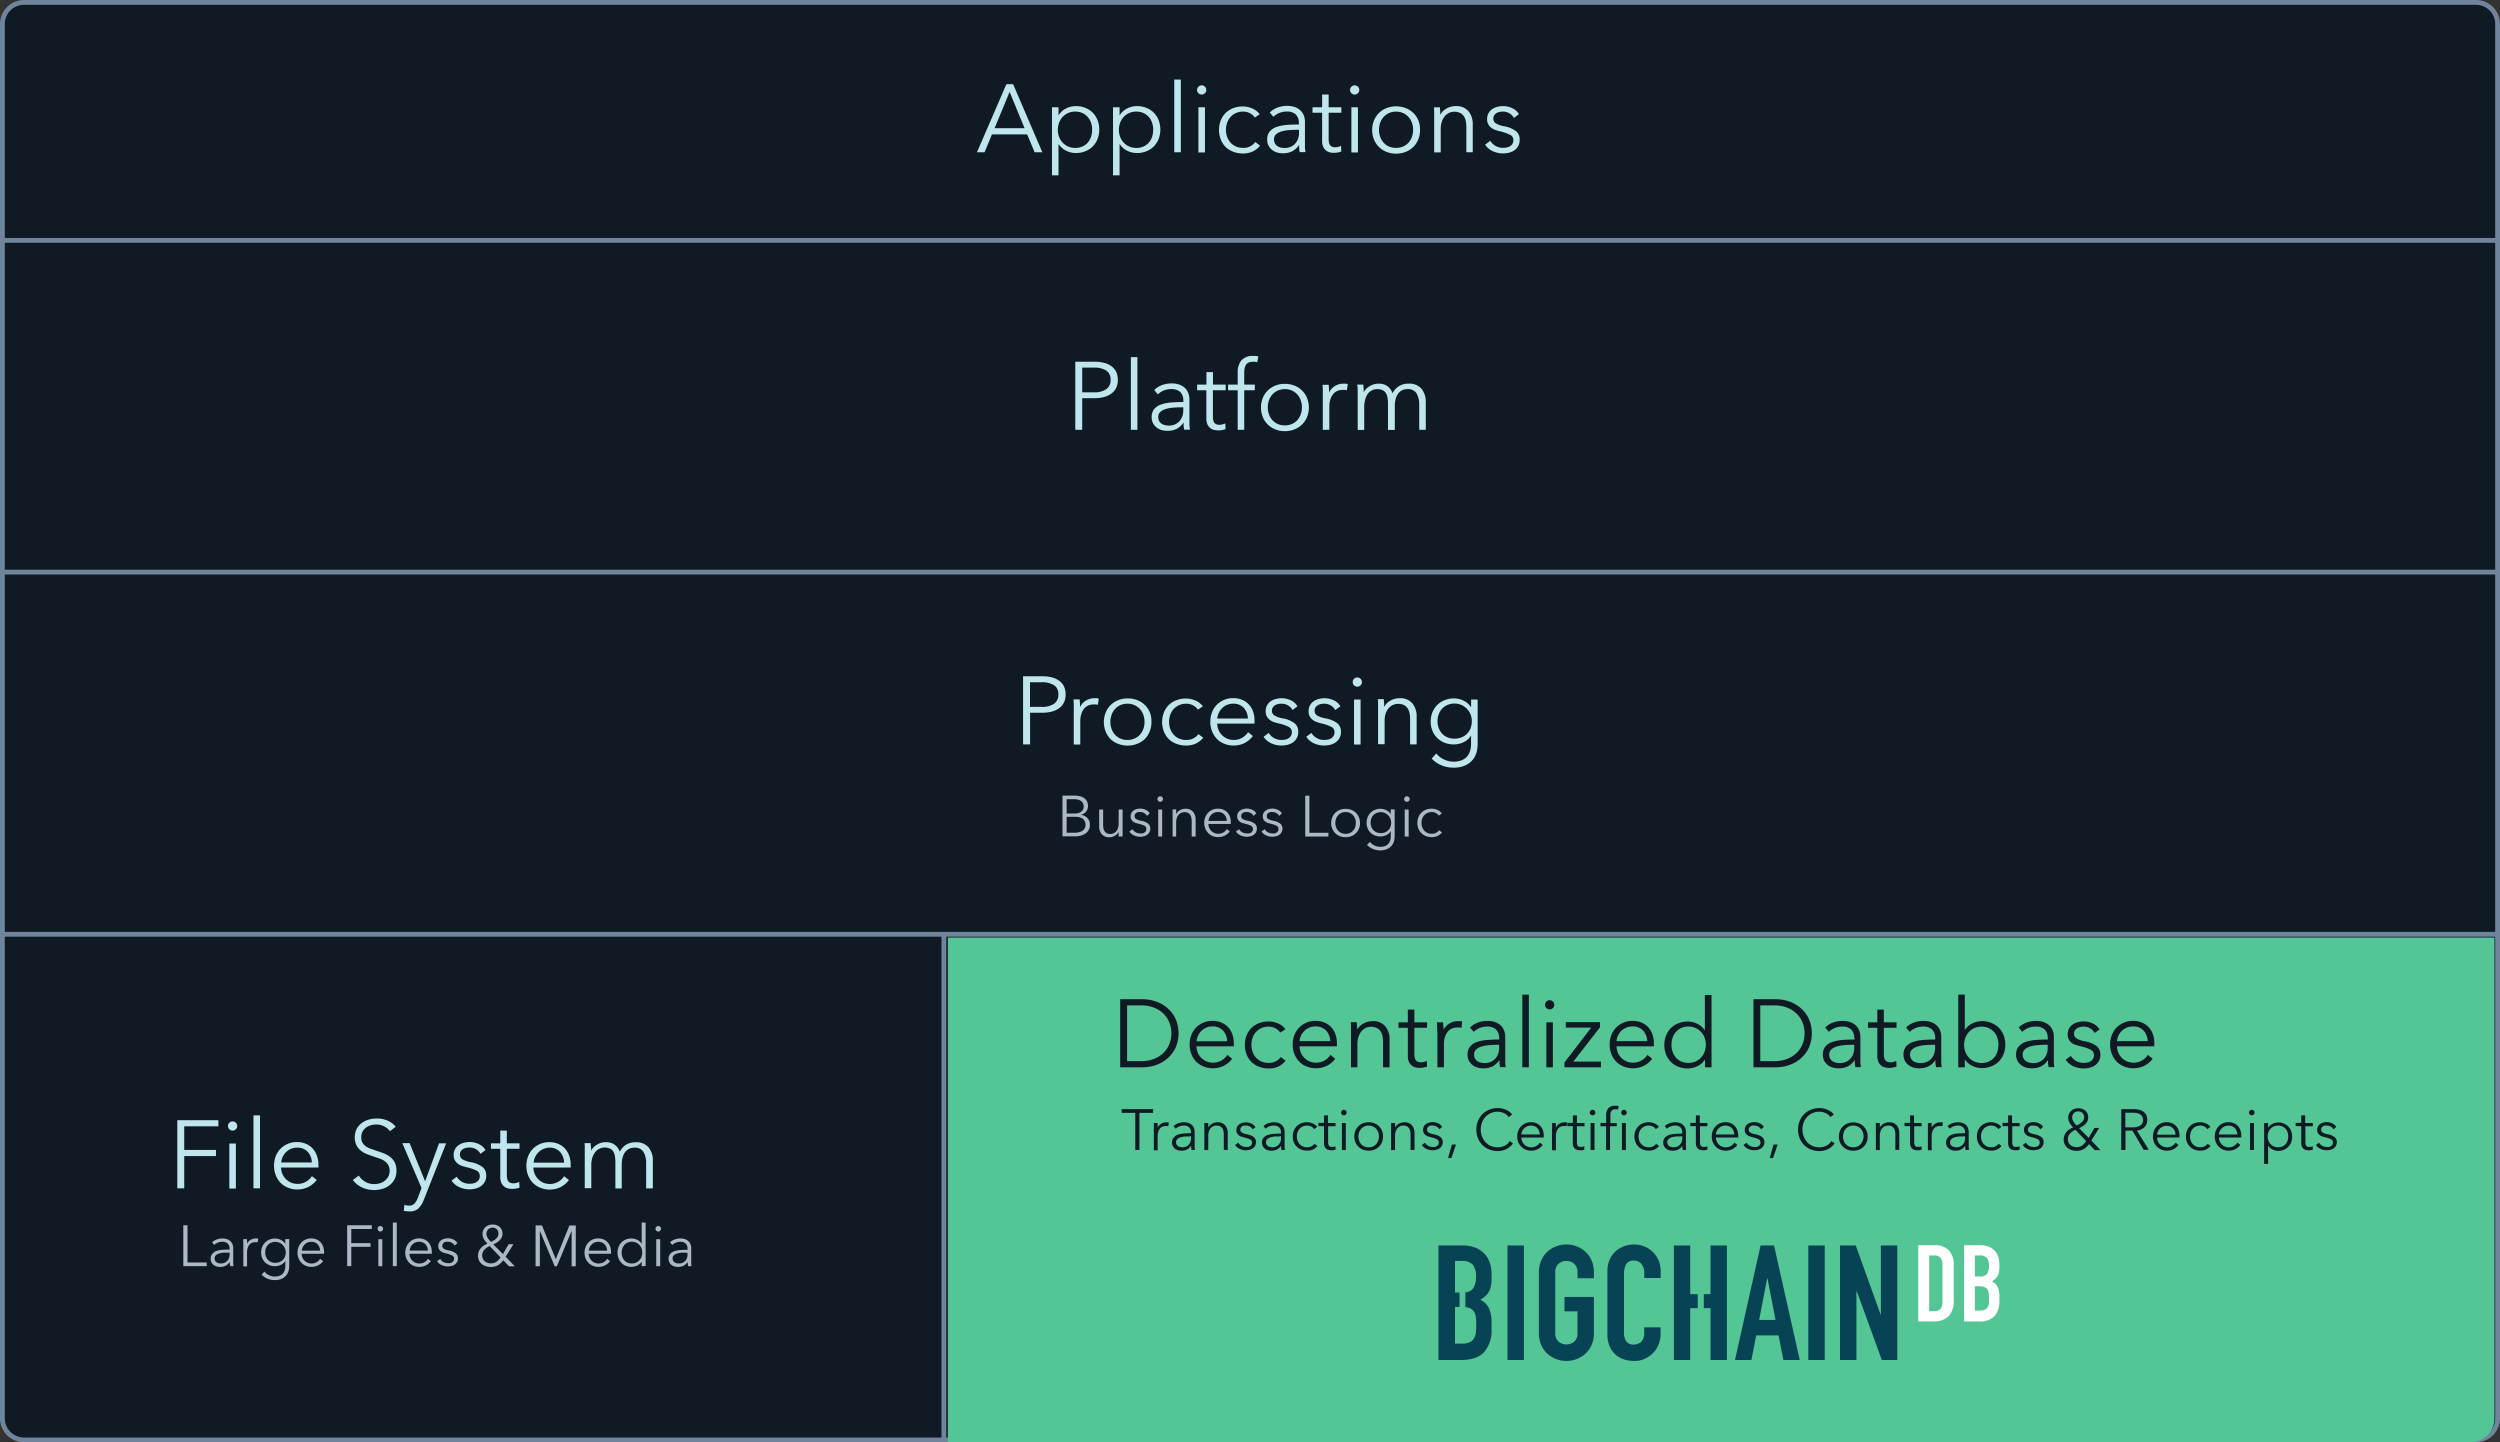 <svg id="Layer_2" data-name="Layer 2" xmlns="http://www.w3.org/2000/svg" viewBox="0 0 520 300">
  <rect x="0" y="0" width="520" height="300" fill="#333333" stroke="none"/>
  <defs>
    <style>
      .cls-1 {
        fill: #101a25;
      }

      .cls-2 {
        fill: #70859b;
      }

      .cls-3 {
        fill: #54c695;
      }

      .cls-4 {
        fill: none;
        stroke: #70859b;
        stroke-miterlimit: 10;
      }

      .cls-5 {
        fill: #bfe6ec;
      }

      .cls-6 {
        fill: #acb8c5;
      }

      .cls-7 {
        fill: #fff;
      }

      .cls-8 {
        fill: #074354;
      }
    </style>
  </defs>
  <title>stack-traditional</title>
  <g>
    <rect class="cls-1" x="0.5" y="0.5" width="519" height="299" rx="4.5" ry="4.5"/>
    <path class="cls-2" d="M515,1a4,4,0,0,1,4,4V295a4,4,0,0,1-4,4H5a4,4,0,0,1-4-4V5A4,4,0,0,1,5,1H515m0-1H5A5,5,0,0,0,0,5V295a5,5,0,0,0,5,5H515a5,5,0,0,0,5-5V5a5,5,0,0,0-5-5h0Z"/>
  </g>
  <path class="cls-3" d="M197.15,195h321.7a0,0,0,0,1,0,0V295a5,5,0,0,1-5,5H197.15a0,0,0,0,1,0,0V195A0,0,0,0,1,197.15,195Z"/>
  <line class="cls-4" y1="50" x2="520" y2="50"/>
  <line class="cls-4" y1="119" x2="520" y2="119"/>
  <line class="cls-4" y1="194.33" x2="520" y2="194.33"/>
  <g>
    <path class="cls-5" d="M204.79,31.67h-1.58l6.12-14.16h1.4l6.08,14.16h-1.6l-1.56-3.72h-7.32Zm2.08-5h6.24L210,19.11Z"/>
    <path class="cls-5" d="M220.17,36.47h-1.36V22.31h1.36v1.62h0.06a3.71,3.71,0,0,1,1.55-1.39,4.47,4.47,0,0,1,2-.47,5,5,0,0,1,2,.38,4.54,4.54,0,0,1,1.52,1,4.7,4.7,0,0,1,1,1.56,5.55,5.55,0,0,1,0,3.88,4.7,4.7,0,0,1-1,1.56,4.53,4.53,0,0,1-1.52,1,5,5,0,0,1-2,.38,4.48,4.48,0,0,1-2-.47,3.8,3.8,0,0,1-1.55-1.35h-0.06v6.38Zm7-9.48a4.44,4.44,0,0,0-.24-1.47,3.56,3.56,0,0,0-.69-1.2,3.26,3.26,0,0,0-1.11-.81,3.59,3.59,0,0,0-1.5-.3,3.54,3.54,0,0,0-1.44.29,3.46,3.46,0,0,0-1.14.8,3.71,3.71,0,0,0-.75,1.2,4.25,4.25,0,0,0,0,3,3.58,3.58,0,0,0,.75,1.19,3.53,3.53,0,0,0,2.58,1.08,3.69,3.69,0,0,0,1.5-.29,3.14,3.14,0,0,0,1.11-.8,3.56,3.56,0,0,0,.69-1.2A4.44,4.44,0,0,0,227.15,27Z"/>
    <path class="cls-5" d="M232.87,36.47h-1.36V22.31h1.36v1.62h0.06a3.71,3.71,0,0,1,1.55-1.39,4.47,4.47,0,0,1,2-.47,5,5,0,0,1,2,.38,4.54,4.54,0,0,1,1.52,1,4.7,4.7,0,0,1,1,1.56,5.55,5.55,0,0,1,0,3.88,4.7,4.7,0,0,1-1,1.56,4.53,4.53,0,0,1-1.52,1,5,5,0,0,1-2,.38,4.48,4.48,0,0,1-2-.47,3.8,3.8,0,0,1-1.55-1.35h-0.06v6.38Zm7-9.48a4.44,4.44,0,0,0-.24-1.47,3.56,3.56,0,0,0-.69-1.2,3.26,3.26,0,0,0-1.11-.81,3.59,3.59,0,0,0-1.5-.3,3.54,3.54,0,0,0-1.44.29,3.46,3.46,0,0,0-1.14.8,3.71,3.71,0,0,0-.75,1.2,4.25,4.25,0,0,0,0,3,3.58,3.58,0,0,0,.75,1.19,3.53,3.53,0,0,0,2.58,1.08,3.69,3.69,0,0,0,1.5-.29,3.14,3.14,0,0,0,1.11-.8,3.56,3.56,0,0,0,.69-1.2A4.44,4.44,0,0,0,239.85,27Z"/>
    <path class="cls-5" d="M245.61,31.67h-1.36V16.55h1.36V31.67Z"/>
    <path class="cls-5" d="M250.91,18.71a0.89,0.89,0,0,1-.3.69,0.94,0.94,0,0,1-1.32,0,0.94,0.94,0,0,1,0-1.38,0.94,0.94,0,0,1,1.32,0A0.89,0.89,0,0,1,250.91,18.71Zm-0.28,13h-1.36V22.31h1.36v9.36Z"/>
    <path class="cls-5" d="M261,24.45a2.59,2.59,0,0,0-1-.89,2.93,2.93,0,0,0-1.41-.35,3.64,3.64,0,0,0-1.48.29,3.35,3.35,0,0,0-1.13.8,3.52,3.52,0,0,0-.72,1.2A4.33,4.33,0,0,0,255,27a4.25,4.25,0,0,0,.25,1.48,3.61,3.61,0,0,0,.71,1.19,3.25,3.25,0,0,0,1.12.8,3.64,3.64,0,0,0,1.48.29,3,3,0,0,0,2.54-1.22l1,0.76a4.46,4.46,0,0,1-1.47,1.18,4.58,4.58,0,0,1-2.09.44,5.48,5.48,0,0,1-2.06-.37,4.56,4.56,0,0,1-1.57-1,4.66,4.66,0,0,1-1-1.56,5.52,5.52,0,0,1,0-3.92,4.67,4.67,0,0,1,1-1.56,4.56,4.56,0,0,1,1.57-1,5.48,5.48,0,0,1,2.06-.37,4.89,4.89,0,0,1,1.91.41,3.74,3.74,0,0,1,1.57,1.21Z"/>
    <path class="cls-5" d="M270.15,25.61a2.36,2.36,0,0,0-.64-1.81,2.64,2.64,0,0,0-1.86-.6,4,4,0,0,0-1.56.3,3.73,3.73,0,0,0-1.22.8l-0.76-.9a4.49,4.49,0,0,1,1.53-1,5.75,5.75,0,0,1,2.15-.38,4.67,4.67,0,0,1,1.42.21,3.36,3.36,0,0,1,1.16.63,2.86,2.86,0,0,1,.78,1.06,3.72,3.72,0,0,1,.28,1.5v4.1c0,0.36,0,.73,0,1.12a7.73,7.73,0,0,0,.12,1h-1.22q-0.06-.34-0.1-0.74a7.63,7.63,0,0,1,0-.78h0a3.94,3.94,0,0,1-1.45,1.35,4.28,4.28,0,0,1-2,.41,4.37,4.37,0,0,1-1.11-.15,3.1,3.1,0,0,1-1-.49,2.78,2.78,0,0,1-.78-0.88,2.62,2.62,0,0,1-.31-1.32,2.52,2.52,0,0,1,.55-1.72,3.3,3.3,0,0,1,1.47-.94,8.64,8.64,0,0,1,2.11-.4q1.19-.09,2.47-0.09v-0.3ZM269.75,27q-0.84,0-1.69.07a7.37,7.37,0,0,0-1.54.28,2.92,2.92,0,0,0-1.13.61A1.36,1.36,0,0,0,265,29a1.7,1.7,0,0,0,.19.84,1.54,1.54,0,0,0,.51.55,2.16,2.16,0,0,0,.71.3,3.5,3.5,0,0,0,.79.09,3.11,3.11,0,0,0,1.28-.25,2.7,2.7,0,0,0,.94-0.68,3,3,0,0,0,.58-1,3.47,3.47,0,0,0,.2-1.18V27h-0.4Z"/>
    <path class="cls-5" d="M279,23.45h-2.64v5.46a3.08,3.08,0,0,0,.1.86,1.21,1.21,0,0,0,.29.53,1,1,0,0,0,.45.26,2.13,2.13,0,0,0,.56.07,2.35,2.35,0,0,0,.59-0.08,3,3,0,0,0,.59-0.22L279,31.51a4,4,0,0,1-.75.21,4.81,4.81,0,0,1-.85.07,3.47,3.47,0,0,1-.8-0.1,2,2,0,0,1-.78-0.38,2.08,2.08,0,0,1-.59-0.76,2.93,2.93,0,0,1-.23-1.26V23.45H273V22.31H275V19.67h1.36v2.64H279v1.14Z"/>
    <path class="cls-5" d="M282.73,18.71a0.89,0.89,0,0,1-.3.69,0.94,0.94,0,0,1-1.32,0,0.94,0.94,0,0,1,0-1.38,0.94,0.94,0,0,1,1.32,0A0.89,0.89,0,0,1,282.73,18.71Zm-0.28,13h-1.36V22.31h1.36v9.36Z"/>
    <path class="cls-5" d="M295.37,27a5.09,5.09,0,0,1-.37,2,4.61,4.61,0,0,1-2.61,2.59,5.37,5.37,0,0,1-2,.37,5.31,5.31,0,0,1-2-.37,4.61,4.61,0,0,1-2.61-2.59,5.37,5.37,0,0,1,0-3.92,4.61,4.61,0,0,1,2.61-2.59,5.31,5.31,0,0,1,2-.37,5.37,5.37,0,0,1,2,.37A4.61,4.61,0,0,1,295,25,5.1,5.1,0,0,1,295.37,27Zm-1.44,0a4.3,4.3,0,0,0-.25-1.47,3.63,3.63,0,0,0-.71-1.2,3.38,3.38,0,0,0-1.12-.81,3.54,3.54,0,0,0-1.48-.3,3.47,3.47,0,0,0-1.47.3,3.39,3.39,0,0,0-1.11.81,3.61,3.61,0,0,0-.71,1.2,4.45,4.45,0,0,0,0,2.94,3.61,3.61,0,0,0,.71,1.2,3.27,3.27,0,0,0,1.11.8,3.57,3.57,0,0,0,1.47.29,3.64,3.64,0,0,0,1.48-.29,3.26,3.26,0,0,0,1.12-.8,3.63,3.63,0,0,0,.71-1.2A4.3,4.3,0,0,0,293.93,27Z"/>
    <path class="cls-5" d="M299.51,22.31q0,0.38.06,0.84c0,0.31,0,.56,0,0.76h0a3.07,3.07,0,0,1,1.3-1.33,3.79,3.79,0,0,1,1.9-.51,3.29,3.29,0,0,1,2.67,1.06,4.21,4.21,0,0,1,.89,2.8v5.74H305V26.49a6.85,6.85,0,0,0-.12-1.34,2.81,2.81,0,0,0-.41-1,2,2,0,0,0-.78-0.67,2.8,2.8,0,0,0-1.23-.24,2.63,2.63,0,0,0-1,.22,2.58,2.58,0,0,0-.91.67,3.35,3.35,0,0,0-.64,1.14,5,5,0,0,0-.24,1.63v4.8h-1.36v-7.3q0-.38,0-1t-0.06-1.08h1.3Z"/>
    <path class="cls-5" d="M314.89,24.53a2.39,2.39,0,0,0-.91-0.95,2.63,2.63,0,0,0-1.39-.37,3.32,3.32,0,0,0-.72.08,2,2,0,0,0-.64.26,1.41,1.41,0,0,0-.45.46,1.25,1.25,0,0,0-.17.66,1.13,1.13,0,0,0,.54,1,5.17,5.17,0,0,0,1.7.59,5.67,5.67,0,0,1,2.45,1,2.15,2.15,0,0,1,.79,1.75A2.58,2.58,0,0,1,315,31.26a3.26,3.26,0,0,1-1.13.5,5.46,5.46,0,0,1-1.27.15,5.07,5.07,0,0,1-2.06-.44,3.81,3.81,0,0,1-1.64-1.38l1.08-.8a3.05,3.05,0,0,0,2.6,1.46,4.28,4.28,0,0,0,.84-0.08,1.93,1.93,0,0,0,.7-0.28,1.43,1.43,0,0,0,.66-1.28A1.19,1.19,0,0,0,314,28a9.31,9.31,0,0,0-2-.69q-0.42-.1-0.89-0.25a3.06,3.06,0,0,1-.87-0.44,2.38,2.38,0,0,1-.66-0.73,2.13,2.13,0,0,1-.26-1.1,2.52,2.52,0,0,1,.28-1.23,2.45,2.45,0,0,1,.75-0.84,3.35,3.35,0,0,1,1.07-.49,4.8,4.8,0,0,1,1.24-.16,4.36,4.36,0,0,1,1.9.44,3.06,3.06,0,0,1,1.38,1.24Z"/>
  </g>
  <g>
    <path class="cls-5" d="M223.66,75.24h4a7.77,7.77,0,0,1,2,.23,4.34,4.34,0,0,1,1.51.7,3.15,3.15,0,0,1,1,1.18,3.83,3.83,0,0,1,.34,1.67,3.74,3.74,0,0,1-.35,1.67,3.24,3.24,0,0,1-1,1.18,4.46,4.46,0,0,1-1.52.71,7.57,7.57,0,0,1-2,.24H225.1V89.4h-1.44V75.24Zm1.44,6.36h2.44a4.26,4.26,0,0,0,2.58-.66A2.25,2.25,0,0,0,231,79a2.16,2.16,0,0,0-.91-1.93,4.55,4.55,0,0,0-2.55-.61H225.1V81.6Z"/>
    <path class="cls-5" d="M236.58,89.4h-1.36V74.28h1.36V89.4Z"/>
    <path class="cls-5" d="M246.12,83.34a2.35,2.35,0,0,0-.64-1.81,2.64,2.64,0,0,0-1.86-.6,4,4,0,0,0-1.56.3,3.73,3.73,0,0,0-1.22.8l-0.76-.9a4.48,4.48,0,0,1,1.53-1,5.76,5.76,0,0,1,2.15-.38,4.67,4.67,0,0,1,1.42.21,3.37,3.37,0,0,1,1.16.63,2.86,2.86,0,0,1,.78,1.06,3.72,3.72,0,0,1,.28,1.5v4.1q0,0.54,0,1.12a7.73,7.73,0,0,0,.12,1h-1.22q-0.06-.34-0.1-0.74a7.77,7.77,0,0,1,0-.78h0a4,4,0,0,1-1.45,1.35,4.28,4.28,0,0,1-2,.41,4.37,4.37,0,0,1-1.11-.15,3.1,3.1,0,0,1-1-.49,2.77,2.77,0,0,1-.78-0.88,2.62,2.62,0,0,1-.31-1.32,2.52,2.52,0,0,1,.55-1.72,3.3,3.3,0,0,1,1.47-.94,8.64,8.64,0,0,1,2.11-.4q1.19-.09,2.47-0.09v-0.3Zm-0.4,1.38q-0.84,0-1.69.07a7.37,7.37,0,0,0-1.54.28,2.92,2.92,0,0,0-1.13.61,1.36,1.36,0,0,0-.44,1.06,1.7,1.7,0,0,0,.19.84,1.55,1.55,0,0,0,.51.55,2.15,2.15,0,0,0,.71.3,3.5,3.5,0,0,0,.79.09,3.1,3.1,0,0,0,1.28-.25,2.7,2.7,0,0,0,.94-0.68,3,3,0,0,0,.58-1,3.48,3.48,0,0,0,.2-1.18v-0.7h-0.4Z"/>
    <path class="cls-5" d="M254.92,81.18h-2.64v5.46a3.1,3.1,0,0,0,.1.86,1.21,1.21,0,0,0,.29.53,1,1,0,0,0,.45.26,2.13,2.13,0,0,0,.56.07,2.35,2.35,0,0,0,.59-0.08,3,3,0,0,0,.59-0.22l0.06,1.18a4,4,0,0,1-.75.21,4.8,4.8,0,0,1-.85.07,3.47,3.47,0,0,1-.8-0.1,2,2,0,0,1-.78-0.38,2.08,2.08,0,0,1-.59-0.76,2.93,2.93,0,0,1-.23-1.26V81.18H249V80h1.94V77.4h1.36V80h2.64v1.14Z"/>
    <path class="cls-5" d="M261,81.18h-2.2V89.4h-1.36V81.18h-2V80h2V77.48a3.77,3.77,0,0,1,.78-2.52,3,3,0,0,1,2.4-.92l0.56,0a2.91,2.91,0,0,1,.56.11l-0.24,1.2-0.44-.1a2.85,2.85,0,0,0-.5,0,1.94,1.94,0,0,0-.89.18,1.29,1.29,0,0,0-.54.51,2.24,2.24,0,0,0-.26.77,6,6,0,0,0-.07.94V80H261v1.14Z"/>
    <path class="cls-5" d="M272.24,84.72a5.09,5.09,0,0,1-.37,2,4.61,4.61,0,0,1-2.61,2.59,5.37,5.37,0,0,1-2,.37,5.31,5.31,0,0,1-2-.37,4.61,4.61,0,0,1-2.61-2.59,5.37,5.37,0,0,1,0-3.92,4.61,4.61,0,0,1,2.61-2.59,5.31,5.31,0,0,1,2-.37,5.37,5.37,0,0,1,2,.37,4.61,4.61,0,0,1,2.61,2.59A5.1,5.1,0,0,1,272.24,84.72Zm-1.44,0a4.3,4.3,0,0,0-.25-1.47,3.63,3.63,0,0,0-.71-1.2,3.38,3.38,0,0,0-1.12-.81,3.54,3.54,0,0,0-1.48-.3,3.47,3.47,0,0,0-1.47.3,3.39,3.39,0,0,0-1.11.81,3.61,3.61,0,0,0-.71,1.2,4.45,4.45,0,0,0,0,2.94,3.61,3.61,0,0,0,.71,1.2,3.27,3.27,0,0,0,1.11.8,3.57,3.57,0,0,0,1.47.29,3.64,3.64,0,0,0,1.48-.29,3.26,3.26,0,0,0,1.12-.8,3.63,3.63,0,0,0,.71-1.2A4.3,4.3,0,0,0,270.8,84.72Z"/>
    <path class="cls-5" d="M275.14,81.12c0-.4,0-0.76-0.06-1.08h1.3q0,0.38.06,0.84c0,0.31,0,.56,0,0.76h0a3.31,3.31,0,0,1,3-1.84l0.47,0a2.6,2.6,0,0,1,.43.08l-0.18,1.3a2.62,2.62,0,0,0-.4-0.08,4,4,0,0,0-.56,0,2.78,2.78,0,0,0-1,.2,2.22,2.22,0,0,0-.87.63,3.3,3.3,0,0,0-.6,1.1,5,5,0,0,0-.23,1.61V89.4h-1.36V82.1Q275.16,81.72,275.14,81.12Z"/>
    <path class="cls-5" d="M284.93,80.31a3.46,3.46,0,0,1,1.85-.51,4.13,4.13,0,0,1,.79.08,2.53,2.53,0,0,1,.8.31,2.93,2.93,0,0,1,.72.61,3.43,3.43,0,0,1,.57,1A3.52,3.52,0,0,1,291,80.31a3.68,3.68,0,0,1,2-.51,3.29,3.29,0,0,1,2.67,1.06,4.21,4.21,0,0,1,.89,2.8V89.4h-1.36V84.22a4.53,4.53,0,0,0-.55-2.38,2,2,0,0,0-1.87-.9,2.43,2.43,0,0,0-1.25.3,2.39,2.39,0,0,0-.82.79,3.5,3.5,0,0,0-.45,1.11,5.77,5.77,0,0,0-.14,1.28v5H288.7V83.94a7.11,7.11,0,0,0-.1-1.24,2.59,2.59,0,0,0-.35-0.95,1.64,1.64,0,0,0-.69-0.6,2.6,2.6,0,0,0-1.12-.21,2.36,2.36,0,0,0-1,.22,2.53,2.53,0,0,0-.88.67A3.45,3.45,0,0,0,284,83a5,5,0,0,0-.24,1.63v4.8h-1.36V82.1q0-.38,0-1T282.28,80h1.3q0,0.38.06,0.84c0,0.31,0,.56,0,0.76h0A3.18,3.18,0,0,1,284.93,80.31Z"/>
  </g>
  <g>
    <path class="cls-5" d="M212.8,140.67h4a7.77,7.77,0,0,1,2,.23,4.34,4.34,0,0,1,1.51.7,3.15,3.15,0,0,1,1,1.18,3.83,3.83,0,0,1,.34,1.67,3.74,3.74,0,0,1-.35,1.67,3.24,3.24,0,0,1-1,1.18,4.46,4.46,0,0,1-1.52.71,7.57,7.57,0,0,1-2,.24h-2.52v6.58H212.8V140.67Zm1.44,6.36h2.44a4.26,4.26,0,0,0,2.58-.66,2.25,2.25,0,0,0,.88-1.92,2.16,2.16,0,0,0-.91-1.93,4.55,4.55,0,0,0-2.55-.61h-2.44V147Z"/>
    <path class="cls-5" d="M223.34,146.55q0-.6-0.06-1.08h1.3q0,0.38.06,0.84c0,0.31,0,.56,0,0.76h0a3.24,3.24,0,0,1,1.2-1.33,3.27,3.27,0,0,1,1.8-.51l0.47,0a2.59,2.59,0,0,1,.43.08l-0.18,1.3a2.63,2.63,0,0,0-.4-0.08,3.93,3.93,0,0,0-.56,0,2.78,2.78,0,0,0-1,.2,2.22,2.22,0,0,0-.87.63,3.29,3.29,0,0,0-.6,1.1,4.94,4.94,0,0,0-.23,1.61v4.79h-1.36v-7.3Q223.36,147.15,223.34,146.55Z"/>
    <path class="cls-5" d="M239.5,150.15a5.11,5.11,0,0,1-.37,2,4.73,4.73,0,0,1-1,1.56,4.66,4.66,0,0,1-1.58,1,5.38,5.38,0,0,1-2,.37,5.32,5.32,0,0,1-2-.37,4.65,4.65,0,0,1-1.58-1,4.71,4.71,0,0,1-1-1.56,5.38,5.38,0,0,1,0-3.92,4.61,4.61,0,0,1,2.61-2.59,5.31,5.31,0,0,1,2-.37,5.37,5.37,0,0,1,2,.37,4.61,4.61,0,0,1,2.61,2.59A5.11,5.11,0,0,1,239.5,150.15Zm-1.44,0a4.28,4.28,0,0,0-.25-1.47,3.62,3.62,0,0,0-.71-1.2,3.37,3.37,0,0,0-1.12-.81,3.54,3.54,0,0,0-1.48-.3,3.47,3.47,0,0,0-1.47.3,3.39,3.39,0,0,0-1.11.81,3.6,3.6,0,0,0-.71,1.2,4.45,4.45,0,0,0,0,2.94,3.6,3.6,0,0,0,.71,1.2,3.27,3.27,0,0,0,1.11.8,3.57,3.57,0,0,0,1.47.29,3.64,3.64,0,0,0,1.48-.29,3.25,3.25,0,0,0,1.12-.8,3.63,3.63,0,0,0,.71-1.2A4.29,4.29,0,0,0,238.06,150.15Z"/>
    <path class="cls-5" d="M249.16,147.61a2.59,2.59,0,0,0-1-.89,2.93,2.93,0,0,0-1.41-.35,3.64,3.64,0,0,0-1.48.29,3.35,3.35,0,0,0-1.13.8,3.52,3.52,0,0,0-.72,1.2,4.33,4.33,0,0,0-.25,1.49,4.25,4.25,0,0,0,.25,1.48,3.62,3.62,0,0,0,.71,1.19,3.25,3.25,0,0,0,1.12.8,3.64,3.64,0,0,0,1.48.29,3,3,0,0,0,2.54-1.22l1,0.76a4.46,4.46,0,0,1-1.47,1.18,4.59,4.59,0,0,1-2.09.44,5.49,5.49,0,0,1-2.06-.37,4.54,4.54,0,0,1-1.57-1,4.67,4.67,0,0,1-1-1.56,5.52,5.52,0,0,1,0-3.92,4.67,4.67,0,0,1,1-1.56,4.56,4.56,0,0,1,1.57-1,5.48,5.48,0,0,1,2.06-.37,4.89,4.89,0,0,1,1.91.41,3.74,3.74,0,0,1,1.57,1.21Z"/>
    <path class="cls-5" d="M260.94,149.87v0.3a3.13,3.13,0,0,1,0,.34h-7.76a3.65,3.65,0,0,0,.28,1.32,3.33,3.33,0,0,0,.72,1.08,3.46,3.46,0,0,0,1.08.73,3.57,3.57,0,0,0,3.17-.22,3.66,3.66,0,0,0,1.17-1.13l1,0.8a5.07,5.07,0,0,1-1.85,1.52,5.17,5.17,0,0,1-2.17.46,5,5,0,0,1-1.93-.37,4.51,4.51,0,0,1-1.53-1,4.87,4.87,0,0,1-1-1.56,5.1,5.1,0,0,1-.37-2,5.24,5.24,0,0,1,.36-2,4.75,4.75,0,0,1,1-1.56,4.61,4.61,0,0,1,1.5-1,4.66,4.66,0,0,1,1.86-.37,4.77,4.77,0,0,1,1.94.37,4,4,0,0,1,1.4,1,4.3,4.3,0,0,1,.85,1.47A5.47,5.47,0,0,1,260.94,149.87Zm-1.38-.44a3.37,3.37,0,0,0-.85-2.19,2.88,2.88,0,0,0-2.25-.87,3.15,3.15,0,0,0-1.26.25,3.33,3.33,0,0,0-1,.68,3.38,3.38,0,0,0-.7,1,3.15,3.15,0,0,0-.3,1.15h6.38Z"/>
    <path class="cls-5" d="M268.84,147.69a2.4,2.4,0,0,0-.91-0.95,2.63,2.63,0,0,0-1.39-.37,3.32,3.32,0,0,0-.72.08,2,2,0,0,0-.64.26,1.42,1.42,0,0,0-.45.46,1.25,1.25,0,0,0-.17.66,1.13,1.13,0,0,0,.54,1,5.18,5.18,0,0,0,1.7.59,5.68,5.68,0,0,1,2.45,1,2.15,2.15,0,0,1,.79,1.75,2.59,2.59,0,0,1-1.12,2.25,3.27,3.27,0,0,1-1.13.5,5.44,5.44,0,0,1-1.27.15,5.07,5.07,0,0,1-2.06-.44,3.81,3.81,0,0,1-1.64-1.38l1.08-.8a3.06,3.06,0,0,0,2.6,1.46,4.25,4.25,0,0,0,.84-0.08,1.93,1.93,0,0,0,.7-0.28,1.44,1.44,0,0,0,.66-1.28,1.19,1.19,0,0,0-.71-1.11,9.3,9.3,0,0,0-2.05-.69q-0.42-.1-0.89-0.25a3.06,3.06,0,0,1-.87-0.44,2.4,2.4,0,0,1-.66-0.73,2.14,2.14,0,0,1-.26-1.1,2.51,2.51,0,0,1,.28-1.23,2.45,2.45,0,0,1,.75-0.84,3.35,3.35,0,0,1,1.07-.49,4.8,4.8,0,0,1,1.24-.16,4.36,4.36,0,0,1,1.9.44,3.06,3.06,0,0,1,1.38,1.24Z"/>
    <path class="cls-5" d="M277.72,147.69a2.39,2.39,0,0,0-.91-0.95,2.63,2.63,0,0,0-1.39-.37,3.32,3.32,0,0,0-.72.08,2,2,0,0,0-.64.26,1.41,1.41,0,0,0-.45.46,1.25,1.25,0,0,0-.17.66,1.13,1.13,0,0,0,.54,1,5.17,5.17,0,0,0,1.7.59,5.67,5.67,0,0,1,2.45,1,2.15,2.15,0,0,1,.79,1.75,2.58,2.58,0,0,1-1.12,2.25,3.26,3.26,0,0,1-1.13.5,5.43,5.43,0,0,1-1.27.15,5.07,5.07,0,0,1-2.06-.44,3.81,3.81,0,0,1-1.64-1.38l1.08-.8a3.05,3.05,0,0,0,2.6,1.46,4.25,4.25,0,0,0,.84-0.08,1.93,1.93,0,0,0,.7-0.28,1.43,1.43,0,0,0,.66-1.28,1.19,1.19,0,0,0-.71-1.11,9.31,9.31,0,0,0-2-.69q-0.42-.1-0.89-0.25a3.06,3.06,0,0,1-.87-0.44,2.38,2.38,0,0,1-.66-0.73,2.13,2.13,0,0,1-.26-1.1,2.52,2.52,0,0,1,.28-1.23,2.45,2.45,0,0,1,.75-0.84,3.35,3.35,0,0,1,1.07-.49,4.8,4.8,0,0,1,1.24-.16,4.36,4.36,0,0,1,1.9.44,3.06,3.06,0,0,1,1.38,1.24Z"/>
    <path class="cls-5" d="M283.28,141.87a0.89,0.89,0,0,1-.3.69,0.94,0.94,0,0,1-1.32,0,0.94,0.94,0,0,1,0-1.38,0.94,0.94,0,0,1,1.32,0A0.89,0.89,0,0,1,283.28,141.87Zm-0.28,13h-1.36v-9.36H283v9.36Z"/>
    <path class="cls-5" d="M287.84,145.47q0,0.38.06,0.84c0,0.31,0,.56,0,0.76h0a3.08,3.08,0,0,1,1.3-1.33,3.8,3.8,0,0,1,1.9-.51,3.29,3.29,0,0,1,2.67,1.06,4.21,4.21,0,0,1,.89,2.8v5.74h-1.36v-5.18a6.85,6.85,0,0,0-.12-1.34,2.81,2.81,0,0,0-.41-1,2,2,0,0,0-.78-0.67,2.79,2.79,0,0,0-1.23-.24,2.63,2.63,0,0,0-1,.22,2.57,2.57,0,0,0-.91.67,3.33,3.33,0,0,0-.64,1.14A5,5,0,0,0,288,150v4.8h-1.36v-7.3q0-.38,0-1c0-.4,0-0.76-0.06-1.08h1.3Z"/>
    <path class="cls-5" d="M298.74,156.71a4.53,4.53,0,0,0,1.53,1.22,4.72,4.72,0,0,0,3.75.21,3,3,0,0,0,1.13-.79,3.15,3.15,0,0,0,.63-1.17,5,5,0,0,0,.2-1.43V153h0a3.58,3.58,0,0,1-1.53,1.36,4.57,4.57,0,0,1-2,.48,5.25,5.25,0,0,1-2-.36,4.52,4.52,0,0,1-1.52-1,4.39,4.39,0,0,1-1-1.51,5.27,5.27,0,0,1,0-3.78,4.73,4.73,0,0,1,1-1.54,4.53,4.53,0,0,1,1.52-1,5,5,0,0,1,2-.38,4.5,4.5,0,0,1,2,.48,3.68,3.68,0,0,1,1.54,1.38h0v-1.62h1.36v9.28a6.86,6.86,0,0,1-.21,1.62,4.1,4.1,0,0,1-.78,1.58,4.39,4.39,0,0,1-1.55,1.2,5.79,5.79,0,0,1-2.54.48,6.28,6.28,0,0,1-2.48-.5,6,6,0,0,1-2-1.38ZM299,150a4.09,4.09,0,0,0,.24,1.4,3.51,3.51,0,0,0,.69,1.16,3.2,3.2,0,0,0,1.11.79,3.69,3.69,0,0,0,1.5.29,3.9,3.9,0,0,0,1.44-.26,3.29,3.29,0,0,0,1.14-.74,3.42,3.42,0,0,0,.75-1.15,4,4,0,0,0,.27-1.49,3.64,3.64,0,0,0-2.16-3.36,3.44,3.44,0,0,0-1.44-.3,3.59,3.59,0,0,0-1.5.3,3.31,3.31,0,0,0-1.11.8,3.51,3.51,0,0,0-.69,1.16A4.09,4.09,0,0,0,299,150Z"/>
  </g>
  <g>
    <path class="cls-5" d="M38.32,247.17H36.88V233h8.54v1.28h-7.1v4.9h6.6v1.28h-6.6v6.7Z"/>
    <path class="cls-5" d="M49.34,234.21a0.89,0.89,0,0,1-.3.69,0.94,0.94,0,0,1-1.32,0,0.94,0.94,0,0,1,0-1.38,0.94,0.94,0,0,1,1.32,0A0.89,0.89,0,0,1,49.34,234.21Zm-0.28,13H47.7v-9.36h1.36v9.36Z"/>
    <path class="cls-5" d="M54.08,247.17H52.72V232h1.36v15.12Z"/>
    <path class="cls-5" d="M66.24,242.21v0.3a3.13,3.13,0,0,1,0,.34H58.46a3.65,3.65,0,0,0,.28,1.32,3.33,3.33,0,0,0,.72,1.08,3.46,3.46,0,0,0,1.08.73,3.57,3.57,0,0,0,3.17-.22,3.66,3.66,0,0,0,1.17-1.13l1,0.8A5.06,5.06,0,0,1,64,246.95a5.18,5.18,0,0,1-2.17.46,5,5,0,0,1-1.93-.37,4.54,4.54,0,0,1-1.53-1,4.87,4.87,0,0,1-1-1.56,5.09,5.09,0,0,1-.37-2,5.24,5.24,0,0,1,.36-2,4.75,4.75,0,0,1,1-1.56,4.6,4.6,0,0,1,1.5-1,4.67,4.67,0,0,1,1.86-.37,4.78,4.78,0,0,1,1.94.37,4,4,0,0,1,1.4,1,4.3,4.3,0,0,1,.85,1.47A5.47,5.47,0,0,1,66.24,242.21Zm-1.38-.44a3.37,3.37,0,0,0-.85-2.19,2.88,2.88,0,0,0-2.25-.87,3.14,3.14,0,0,0-1.26.25,3.34,3.34,0,0,0-1,.68,3.38,3.38,0,0,0-.7,1,3.15,3.15,0,0,0-.3,1.15h6.38Z"/>
    <path class="cls-5" d="M81.1,235.29a3.46,3.46,0,0,0-1.18-1,3.61,3.61,0,0,0-1.74-.39,3.73,3.73,0,0,0-1.06.16,3.1,3.1,0,0,0-1,.49,2.52,2.52,0,0,0-.71.83,2.45,2.45,0,0,0-.27,1.18,2.18,2.18,0,0,0,.26,1.12,2.45,2.45,0,0,0,.69.75,4,4,0,0,0,1,.51l1.15,0.4q0.74,0.24,1.49.52a5.34,5.34,0,0,1,1.35.73,3.53,3.53,0,0,1,1,1.14,3.61,3.61,0,0,1,.38,1.75,3.89,3.89,0,0,1-.4,1.83A3.83,3.83,0,0,1,81,246.55a4.38,4.38,0,0,1-1.48.74,6,6,0,0,1-1.67.24,6.39,6.39,0,0,1-1.28-.13,5.82,5.82,0,0,1-1.22-.39,5,5,0,0,1-1.08-.66,4.78,4.78,0,0,1-.88-0.92l1.24-.92a3.79,3.79,0,0,0,1.29,1.27,3.64,3.64,0,0,0,2,.51,3.78,3.78,0,0,0,1.1-.17,3.09,3.09,0,0,0,1-.52,2.87,2.87,0,0,0,.74-0.86,2.67,2.67,0,0,0,0-2.42,2.58,2.58,0,0,0-.77-0.82,4.72,4.72,0,0,0-1.1-.55l-1.3-.44q-0.7-.22-1.38-0.5a4.64,4.64,0,0,1-1.22-.73,3.42,3.42,0,0,1-.87-1.11,4.06,4.06,0,0,1,.08-3.38,3.71,3.71,0,0,1,1.07-1.22,4.49,4.49,0,0,1,1.46-.7,5.91,5.91,0,0,1,1.58-.22,5.44,5.44,0,0,1,2.46.51,4.22,4.22,0,0,1,1.54,1.21Z"/>
    <path class="cls-5" d="M88.42,245.71h0l2.9-7.9h1.48l-4.66,11.78a4.93,4.93,0,0,1-1.07,1.73,2.53,2.53,0,0,1-1.87.65,6.2,6.2,0,0,1-1.22-.12l0.14-1.24a3.15,3.15,0,0,0,1,.16,1.43,1.43,0,0,0,1.1-.43,3.72,3.72,0,0,0,.7-1.23l0.76-2-4-9.34h1.52Z"/>
    <path class="cls-5" d="M99.94,240a2.39,2.39,0,0,0-.91-0.95,2.62,2.62,0,0,0-1.39-.37,3.29,3.29,0,0,0-.72.08,1.94,1.94,0,0,0-.64.26,1.41,1.41,0,0,0-.45.46,1.25,1.25,0,0,0-.17.66,1.13,1.13,0,0,0,.54,1,5.19,5.19,0,0,0,1.7.59,5.67,5.67,0,0,1,2.45,1,2.15,2.15,0,0,1,.79,1.75,2.59,2.59,0,0,1-1.12,2.25,3.26,3.26,0,0,1-1.13.5,5.49,5.49,0,0,1-1.27.15,5.07,5.07,0,0,1-2.06-.44,3.81,3.81,0,0,1-1.64-1.38l1.08-.8a3.06,3.06,0,0,0,2.6,1.46,4.32,4.32,0,0,0,.84-0.08,1.93,1.93,0,0,0,.7-0.28,1.44,1.44,0,0,0,.66-1.28,1.19,1.19,0,0,0-.71-1.11,9.3,9.3,0,0,0-2.05-.69q-0.42-.1-0.89-0.25a3,3,0,0,1-.87-0.44,2.38,2.38,0,0,1-.66-0.73,2.13,2.13,0,0,1-.26-1.1,2.52,2.52,0,0,1,.28-1.23,2.45,2.45,0,0,1,.75-0.84,3.36,3.36,0,0,1,1.07-.49,4.8,4.8,0,0,1,1.24-.16,4.36,4.36,0,0,1,1.9.44,3.06,3.06,0,0,1,1.38,1.24Z"/>
    <path class="cls-5" d="M108.06,238.95h-2.64v5.46a3.09,3.09,0,0,0,.1.86,1.22,1.22,0,0,0,.29.53,1,1,0,0,0,.45.26,2.13,2.13,0,0,0,.56.07,2.35,2.35,0,0,0,.59-0.08,3,3,0,0,0,.59-0.22l0.06,1.18a4,4,0,0,1-.75.21,4.8,4.8,0,0,1-.85.07,3.47,3.47,0,0,1-.8-0.1,2,2,0,0,1-.78-0.38,2.08,2.08,0,0,1-.59-0.76,2.94,2.94,0,0,1-.23-1.26v-5.84h-1.94v-1.14h1.94v-2.64h1.36v2.64h2.64v1.14Z"/>
    <path class="cls-5" d="M118.7,242.21v0.3a3.13,3.13,0,0,1,0,.34h-7.76a3.65,3.65,0,0,0,.28,1.32,3.33,3.33,0,0,0,.72,1.08A3.46,3.46,0,0,0,113,246a3.57,3.57,0,0,0,3.17-.22,3.66,3.66,0,0,0,1.17-1.13l1,0.8a5.06,5.06,0,0,1-1.85,1.52,5.18,5.18,0,0,1-2.17.46,5,5,0,0,1-1.93-.37,4.54,4.54,0,0,1-1.53-1,4.87,4.87,0,0,1-1-1.56,5.09,5.09,0,0,1-.37-2,5.24,5.24,0,0,1,.36-2,4.75,4.75,0,0,1,1-1.56,4.6,4.6,0,0,1,1.5-1,4.67,4.67,0,0,1,1.86-.37,4.78,4.78,0,0,1,1.94.37,4,4,0,0,1,1.4,1,4.3,4.3,0,0,1,.85,1.47A5.47,5.47,0,0,1,118.7,242.21Zm-1.38-.44a3.37,3.37,0,0,0-.85-2.19,2.88,2.88,0,0,0-2.25-.87A3.14,3.14,0,0,0,113,239a3.34,3.34,0,0,0-1,.68,3.38,3.38,0,0,0-.7,1,3.15,3.15,0,0,0-.3,1.15h6.38Z"/>
    <path class="cls-5" d="M124.19,238.08a3.46,3.46,0,0,1,1.85-.51,4.17,4.17,0,0,1,.79.08,2.53,2.53,0,0,1,.8.31,2.93,2.93,0,0,1,.72.61,3.43,3.43,0,0,1,.57,1,3.52,3.52,0,0,1,1.31-1.47,3.68,3.68,0,0,1,2-.51,3.29,3.29,0,0,1,2.67,1.06,4.21,4.21,0,0,1,.89,2.8v5.74H134.4V242a4.53,4.53,0,0,0-.55-2.38,2,2,0,0,0-1.87-.9,2.42,2.42,0,0,0-1.25.3,2.38,2.38,0,0,0-.82.79,3.49,3.49,0,0,0-.45,1.11,5.76,5.76,0,0,0-.14,1.28v5H128v-5.46a7.1,7.1,0,0,0-.1-1.24,2.59,2.59,0,0,0-.35-1,1.64,1.64,0,0,0-.69-0.6,2.6,2.6,0,0,0-1.12-.21,2.35,2.35,0,0,0-1,.22,2.54,2.54,0,0,0-.88.67,3.45,3.45,0,0,0-.63,1.14,5,5,0,0,0-.24,1.63v4.8h-1.36v-7.3c0-.25,0-0.58,0-1s0-.76-0.06-1.08h1.3c0,0.25,0,.53.06,0.84s0,0.56,0,.76h0A3.18,3.18,0,0,1,124.19,238.08Z"/>
  </g>
  <g>
    <path class="cls-6" d="M39,262.59h4v0.77H38.13v-8.5H39v7.73Z"/>
    <path class="cls-6" d="M47.74,259.73a1.41,1.41,0,0,0-.38-1.08,1.58,1.58,0,0,0-1.12-.36,2.41,2.41,0,0,0-.94.18,2.25,2.25,0,0,0-.73.48l-0.46-.54a2.71,2.71,0,0,1,.92-0.58,3.46,3.46,0,0,1,1.29-.23,2.8,2.8,0,0,1,.85.13,2,2,0,0,1,.7.38,1.72,1.72,0,0,1,.47.64,2.24,2.24,0,0,1,.17.9v2.46c0,0.22,0,.44,0,0.67a4.69,4.69,0,0,0,.07.59H47.87c0-.14,0-0.28-0.06-0.44a4.68,4.68,0,0,1,0-.47h0a2.36,2.36,0,0,1-.87.81,2.56,2.56,0,0,1-1.17.25,2.59,2.59,0,0,1-.67-0.09,1.84,1.84,0,0,1-.62-0.29,1.65,1.65,0,0,1-.47-0.53,1.57,1.57,0,0,1-.19-0.79,1.51,1.51,0,0,1,.33-1A2,2,0,0,1,45,260.2a5.15,5.15,0,0,1,1.27-.24q0.71-.05,1.48-0.05v-0.18Zm-0.24.83q-0.5,0-1,0a4.44,4.44,0,0,0-.92.17,1.74,1.74,0,0,0-.68.37,0.82,0.82,0,0,0-.26.64,1,1,0,0,0,.11.5,0.94,0.94,0,0,0,.31.33,1.3,1.3,0,0,0,.43.18,2.09,2.09,0,0,0,.47.05,1.86,1.86,0,0,0,.77-0.15,1.62,1.62,0,0,0,.56-0.41,1.81,1.81,0,0,0,.35-0.59,2.09,2.09,0,0,0,.12-0.71v-0.42H47.5Z"/>
    <path class="cls-6" d="M50.6,258.39q0-.36,0-0.65h0.78c0,0.15,0,.32,0,0.5s0,0.34,0,.46h0a2,2,0,0,1,1.8-1.1h0.28l0.26,0-0.11.78-0.24,0-0.34,0a1.66,1.66,0,0,0-.62.12,1.35,1.35,0,0,0-.52.38,2,2,0,0,0-.36.66,3,3,0,0,0-.14,1v2.87H50.61V259Q50.61,258.75,50.6,258.39Z"/>
    <path class="cls-6" d="M55,264.49a2.71,2.71,0,0,0,.92.73,2.84,2.84,0,0,0,2.25.13,1.78,1.78,0,0,0,.68-0.47,1.9,1.9,0,0,0,.38-0.7,3,3,0,0,0,.12-0.86v-1.06h0a2.15,2.15,0,0,1-.92.82,2.73,2.73,0,0,1-1.21.29,3.15,3.15,0,0,1-1.19-.22,2.7,2.7,0,0,1-.91-0.59,2.64,2.64,0,0,1-.59-0.91,3.05,3.05,0,0,1-.21-1.14,3,3,0,0,1,.21-1.13,2.85,2.85,0,0,1,.59-0.92,2.73,2.73,0,0,1,.91-0.62,3,3,0,0,1,1.19-.23,2.7,2.7,0,0,1,1.2.29,2.21,2.21,0,0,1,.92.83h0v-1h0.82v5.57a4.1,4.1,0,0,1-.13,1,2.45,2.45,0,0,1-.47.95,2.64,2.64,0,0,1-.93.72,3.47,3.47,0,0,1-1.52.29,3.77,3.77,0,0,1-1.49-.3,3.58,3.58,0,0,1-1.21-.83Zm0.16-4a2.43,2.43,0,0,0,.14.84,2.09,2.09,0,0,0,.41.7,1.91,1.91,0,0,0,.67.47,2.22,2.22,0,0,0,.9.17,2.35,2.35,0,0,0,.86-0.16,2,2,0,0,0,.68-0.44,2,2,0,0,0,.45-0.69,2.38,2.38,0,0,0,.16-0.89,2.18,2.18,0,0,0-1.3-2,2.06,2.06,0,0,0-.86-0.18,2.15,2.15,0,0,0-.9.18,2,2,0,0,0-.67.48,2.1,2.1,0,0,0-.41.7A2.43,2.43,0,0,0,55.17,260.48Z"/>
    <path class="cls-6" d="M67.41,260.39v0.18a1.89,1.89,0,0,1,0,.2H62.74a2.19,2.19,0,0,0,.17.79,2,2,0,0,0,.43.65,2.08,2.08,0,0,0,.65.44,2.14,2.14,0,0,0,1.9-.13,2.2,2.2,0,0,0,.7-0.68l0.61,0.48a3,3,0,0,1-1.11.91,3.11,3.11,0,0,1-1.3.28,3,3,0,0,1-1.16-.22,2.71,2.71,0,0,1-.92-0.62,2.93,2.93,0,0,1-.61-0.94,3.06,3.06,0,0,1-.22-1.18,3.13,3.13,0,0,1,.22-1.18,2.85,2.85,0,0,1,.6-0.94,2.77,2.77,0,0,1,2-.84,2.87,2.87,0,0,1,1.16.22,2.4,2.4,0,0,1,.84.6,2.58,2.58,0,0,1,.51.88A3.3,3.3,0,0,1,67.41,260.39Zm-0.83-.26a2,2,0,0,0-.51-1.31,1.73,1.73,0,0,0-1.35-.52,1.9,1.9,0,0,0-.76.15,2,2,0,0,0-1,1,1.89,1.89,0,0,0-.18.69h3.83Z"/>
    <path class="cls-6" d="M73.07,263.36H72.21v-8.5h5.12v0.77H73.07v2.94h4v0.77h-4v4Z"/>
    <path class="cls-6" d="M79.68,255.59a0.53,0.53,0,0,1-.18.41,0.57,0.57,0,0,1-.79,0,0.57,0.57,0,0,1,0-.83,0.56,0.56,0,0,1,.79,0A0.53,0.53,0,0,1,79.68,255.59Zm-0.17,7.78H78.7v-5.62h0.82v5.62Z"/>
    <path class="cls-6" d="M82.53,263.36H81.71v-9.07h0.82v9.07Z"/>
    <path class="cls-6" d="M89.82,260.39v0.18a1.89,1.89,0,0,1,0,.2H85.16a2.19,2.19,0,0,0,.17.79,2,2,0,0,0,.43.65,2.08,2.08,0,0,0,.65.44,2.14,2.14,0,0,0,1.9-.13,2.2,2.2,0,0,0,.7-0.68l0.61,0.48a3,3,0,0,1-1.11.91,3.11,3.11,0,0,1-1.3.28,3,3,0,0,1-1.16-.22,2.71,2.71,0,0,1-.92-0.62,2.93,2.93,0,0,1-.61-0.94,3.06,3.06,0,0,1-.22-1.18,3.13,3.13,0,0,1,.22-1.18,2.85,2.85,0,0,1,.6-0.94,2.77,2.77,0,0,1,2-.84,2.87,2.87,0,0,1,1.16.22,2.4,2.4,0,0,1,.84.6,2.58,2.58,0,0,1,.51.88A3.3,3.3,0,0,1,89.82,260.39ZM89,260.12a2,2,0,0,0-.51-1.31,1.73,1.73,0,0,0-1.35-.52,1.9,1.9,0,0,0-.76.15,2,2,0,0,0-1,1,1.89,1.89,0,0,0-.18.69H89Z"/>
    <path class="cls-6" d="M94.56,259.08a1.43,1.43,0,0,0-.55-0.57,1.57,1.57,0,0,0-.83-0.22,2,2,0,0,0-.43,0,1.17,1.17,0,0,0-.38.16,0.84,0.84,0,0,0-.27.28,0.75,0.75,0,0,0-.1.4,0.68,0.68,0,0,0,.32.61,3.11,3.11,0,0,0,1,.35,3.42,3.42,0,0,1,1.47.59,1.29,1.29,0,0,1,.47,1,1.55,1.55,0,0,1-.67,1.35,2,2,0,0,1-.68.3,3.3,3.3,0,0,1-.76.09,3,3,0,0,1-1.24-.26,2.28,2.28,0,0,1-1-.83l0.65-.48a1.83,1.83,0,0,0,1.56.88,2.55,2.55,0,0,0,.5,0,1.16,1.16,0,0,0,.42-0.17,0.86,0.86,0,0,0,.4-0.77,0.71,0.71,0,0,0-.43-0.67,5.66,5.66,0,0,0-1.23-.41l-0.53-.15a1.87,1.87,0,0,1-.52-0.26,1.44,1.44,0,0,1-.4-0.44,1.28,1.28,0,0,1-.16-0.66,1.51,1.51,0,0,1,.17-0.74,1.49,1.49,0,0,1,.45-0.5,2,2,0,0,1,.64-0.29,2.9,2.9,0,0,1,.74-0.1,2.61,2.61,0,0,1,1.14.26,1.85,1.85,0,0,1,.83.74Z"/>
    <path class="cls-6" d="M105.17,261.39l1.91,2h-1.2l-1.2-1.26a3.65,3.65,0,0,1-1.14,1.06,3,3,0,0,1-1.48.34,3.35,3.35,0,0,1-1-.16,2.54,2.54,0,0,1-.85-0.45,2.1,2.1,0,0,1-.57-0.73,2.32,2.32,0,0,1-.21-1,2.3,2.3,0,0,1,.56-1.55,3.06,3.06,0,0,1,.62-0.55,4.84,4.84,0,0,1,.78-0.42,5.51,5.51,0,0,1-.38-0.42,3.68,3.68,0,0,1-.33-0.47,2.64,2.64,0,0,1-.23-0.52,1.82,1.82,0,0,1-.09-0.56,2.05,2.05,0,0,1,.17-0.85,1.86,1.86,0,0,1,.46-0.63,2,2,0,0,1,.67-0.39,2.5,2.5,0,0,1,.82-0.13,2.45,2.45,0,0,1,.79.13,1.92,1.92,0,0,1,.65.37,1.75,1.75,0,0,1,.44.6,1.92,1.92,0,0,1,.16.81,1.72,1.72,0,0,1-.16.76,2.22,2.22,0,0,1-.43.61,3.31,3.31,0,0,1-.61.48q-0.34.21-.7,0.39l2,2,1.18-2.06h1Zm-3.31-2.21a3.22,3.22,0,0,0-1.16.82,1.74,1.74,0,0,0-.4,1.16,1.56,1.56,0,0,0,.14.66,1.48,1.48,0,0,0,.38.51,1.88,1.88,0,0,0,.57.33,2,2,0,0,0,.68.12,2,2,0,0,0,1.16-.31,3.25,3.25,0,0,0,.87-0.94Zm1.81-2.63a1.16,1.16,0,0,0-.34-0.86,1.18,1.18,0,0,0-.86-0.34,1.26,1.26,0,0,0-.92.35,1.28,1.28,0,0,0-.36,1,1.3,1.3,0,0,0,.1.47,2.38,2.38,0,0,0,.24.46,3.49,3.49,0,0,0,.31.4,2.51,2.51,0,0,0,.28.28,6.19,6.19,0,0,0,.56-0.29,2.91,2.91,0,0,0,.5-0.37,1.7,1.7,0,0,0,.36-0.47A1.25,1.25,0,0,0,103.67,256.56Z"/>
    <path class="cls-6" d="M115.6,261.9h0l2.84-7h1.32v8.5h-0.86V256h0l-3.07,7.38h-0.46L112.29,256h0v7.38H111.4v-8.5h1.32Z"/>
    <path class="cls-6" d="M127.1,260.39v0.18a1.89,1.89,0,0,1,0,.2h-4.66a2.19,2.19,0,0,0,.17.79,2,2,0,0,0,.43.65,2.08,2.08,0,0,0,.65.44,2.14,2.14,0,0,0,1.9-.13,2.2,2.2,0,0,0,.7-0.68l0.61,0.48a3,3,0,0,1-1.11.91,3.11,3.11,0,0,1-1.3.28,3,3,0,0,1-1.16-.22,2.71,2.71,0,0,1-.92-0.62,2.93,2.93,0,0,1-.61-0.94,3.06,3.06,0,0,1-.22-1.18,3.13,3.13,0,0,1,.22-1.18,2.85,2.85,0,0,1,.6-0.94,2.77,2.77,0,0,1,2-.84,2.87,2.87,0,0,1,1.16.22,2.4,2.4,0,0,1,.84.6,2.58,2.58,0,0,1,.51.88A3.3,3.3,0,0,1,127.1,260.39Zm-0.83-.26a2,2,0,0,0-.51-1.31,1.73,1.73,0,0,0-1.35-.52,1.9,1.9,0,0,0-.76.15,2,2,0,0,0-1,1,1.89,1.89,0,0,0-.18.69h3.83Z"/>
    <path class="cls-6" d="M133.47,262.41a2.3,2.3,0,0,1-.94.82,2.73,2.73,0,0,1-1.19.28,3,3,0,0,1-1.19-.23,2.7,2.7,0,0,1-.91-0.62,2.82,2.82,0,0,1-.59-0.94,3.33,3.33,0,0,1,0-2.33,2.82,2.82,0,0,1,.59-0.94,2.73,2.73,0,0,1,.91-0.62,3,3,0,0,1,1.19-.23,2.67,2.67,0,0,1,1.19.28,2.32,2.32,0,0,1,.94.83h0v-4.43h0.82v9.07h-0.82v-0.95h0Zm-4.16-1.86a2.66,2.66,0,0,0,.14.88,2.12,2.12,0,0,0,.41.72,1.89,1.89,0,0,0,.67.48,2.22,2.22,0,0,0,.9.17,2.12,2.12,0,0,0,1.55-.65,2.14,2.14,0,0,0,.45-0.71,2.55,2.55,0,0,0,0-1.79,2.23,2.23,0,0,0-.45-0.72,2.06,2.06,0,0,0-.68-0.48,2.12,2.12,0,0,0-.86-0.17,2.15,2.15,0,0,0-.9.18,2,2,0,0,0-.67.49,2.13,2.13,0,0,0-.41.72A2.66,2.66,0,0,0,129.3,260.55Z"/>
    <path class="cls-6" d="M137.49,255.59a0.53,0.53,0,0,1-.18.41,0.57,0.57,0,0,1-.79,0,0.57,0.57,0,0,1,0-.83,0.56,0.56,0,0,1,.79,0A0.53,0.53,0,0,1,137.49,255.59Zm-0.17,7.78H136.5v-5.62h0.82v5.62Z"/>
    <path class="cls-6" d="M143,259.73a1.41,1.41,0,0,0-.38-1.08,1.58,1.58,0,0,0-1.12-.36,2.41,2.41,0,0,0-.94.18,2.25,2.25,0,0,0-.73.48l-0.46-.54a2.71,2.71,0,0,1,.92-0.58,3.46,3.46,0,0,1,1.29-.23,2.8,2.8,0,0,1,.85.13,2,2,0,0,1,.7.38,1.72,1.72,0,0,1,.47.64,2.24,2.24,0,0,1,.17.9v2.46c0,0.22,0,.44,0,0.67a4.69,4.69,0,0,0,.07.59h-0.73c0-.14,0-0.28-0.06-0.44a4.68,4.68,0,0,1,0-.47h0a2.36,2.36,0,0,1-.87.81,2.56,2.56,0,0,1-1.17.25,2.59,2.59,0,0,1-.67-0.09,1.84,1.84,0,0,1-.62-0.29,1.65,1.65,0,0,1-.47-0.53,1.57,1.57,0,0,1-.19-0.79,1.51,1.51,0,0,1,.33-1,2,2,0,0,1,.88-0.57,5.15,5.15,0,0,1,1.27-.24q0.71-.05,1.48-0.05v-0.18Zm-0.24.83q-0.5,0-1,0a4.44,4.44,0,0,0-.92.17,1.74,1.74,0,0,0-.68.37,0.82,0.82,0,0,0-.26.64,1,1,0,0,0,.11.5,0.94,0.94,0,0,0,.31.33,1.3,1.3,0,0,0,.43.18,2.09,2.09,0,0,0,.47.05,1.86,1.86,0,0,0,.77-0.15,1.62,1.62,0,0,0,.56-0.41,1.81,1.81,0,0,0,.35-0.59A2.09,2.09,0,0,0,143,261v-0.42h-0.24Z"/>
  </g>
  <g>
    <path class="cls-6" d="M221,165.49h2.53a4.75,4.75,0,0,1,1,.1,2.64,2.64,0,0,1,.88.35,1.92,1.92,0,0,1,.64.67,2.06,2.06,0,0,1,.25,1.06,1.79,1.79,0,0,1-.41,1.17,1.92,1.92,0,0,1-1.1.65v0a2.24,2.24,0,0,1,1.37.64,2,2,0,0,1,.54,1.48,2.08,2.08,0,0,1-.85,1.71,3,3,0,0,1-1,.47,4.77,4.77,0,0,1-1.32.17H221v-8.5Zm0.86,3.72h1.74a2.85,2.85,0,0,0,.63-0.07,1.74,1.74,0,0,0,.58-0.25,1.31,1.31,0,0,0,.43-0.46,1.42,1.42,0,0,0,.16-0.71,1.37,1.37,0,0,0-.16-0.69,1.35,1.35,0,0,0-.44-0.46,1.88,1.88,0,0,0-.65-0.26,3.87,3.87,0,0,0-.79-0.08h-1.5v3Zm0,4h1.61a4.28,4.28,0,0,0,.89-0.09,2.28,2.28,0,0,0,.74-0.29,1.53,1.53,0,0,0,.51-0.52,1.64,1.64,0,0,0-.38-2,2.71,2.71,0,0,0-1.61-.41h-1.76v3.32Z"/>
    <path class="cls-6" d="M232.68,174c0-.15,0-0.32,0-0.5s0-.34,0-0.46h0a1.85,1.85,0,0,1-.78.8,2.28,2.28,0,0,1-1.14.31,2,2,0,0,1-1.6-.64,2.52,2.52,0,0,1-.53-1.68v-3.44h0.82v3.11a4.12,4.12,0,0,0,.07.8,1.68,1.68,0,0,0,.25.62,1.18,1.18,0,0,0,.47.4,1.68,1.68,0,0,0,.74.14,1.58,1.58,0,0,0,.63-0.13,1.54,1.54,0,0,0,.55-0.4,2,2,0,0,0,.38-0.68,3,3,0,0,0,.14-1v-2.88h0.82v4.38q0,0.23,0,.59c0,0.24,0,.46,0,0.65h-0.78Z"/>
    <path class="cls-6" d="M238.56,169.7a1.43,1.43,0,0,0-.55-0.57,1.57,1.57,0,0,0-.83-0.22,2,2,0,0,0-.43,0,1.18,1.18,0,0,0-.38.16,0.84,0.84,0,0,0-.27.28,0.75,0.75,0,0,0-.1.4,0.68,0.68,0,0,0,.32.61,3.11,3.11,0,0,0,1,.35,3.42,3.42,0,0,1,1.47.59,1.29,1.29,0,0,1,.47,1,1.55,1.55,0,0,1-.67,1.35,2,2,0,0,1-.68.3,3.3,3.3,0,0,1-.76.09,3,3,0,0,1-1.24-.26,2.28,2.28,0,0,1-1-.83l0.65-.48a1.83,1.83,0,0,0,1.56.88,2.55,2.55,0,0,0,.5,0,1.16,1.16,0,0,0,.42-0.17,0.86,0.86,0,0,0,.4-0.77,0.71,0.71,0,0,0-.43-0.67,5.65,5.65,0,0,0-1.23-.41l-0.53-.15a1.87,1.87,0,0,1-.52-0.26,1.45,1.45,0,0,1-.4-0.44,1.28,1.28,0,0,1-.16-0.66,1.51,1.51,0,0,1,.17-0.74,1.49,1.49,0,0,1,.45-0.5,2,2,0,0,1,.64-0.29,2.9,2.9,0,0,1,.74-0.1,2.62,2.62,0,0,1,1.14.26,1.85,1.85,0,0,1,.83.74Z"/>
    <path class="cls-6" d="M241.9,166.21a0.53,0.53,0,0,1-.18.41,0.57,0.57,0,0,1-.79,0,0.56,0.56,0,0,1,0-.83,0.56,0.56,0,0,1,.79,0A0.53,0.53,0,0,1,241.9,166.21ZM241.73,174h-0.82v-5.62h0.82V174Z"/>
    <path class="cls-6" d="M244.64,168.37c0,0.15,0,.32,0,0.5s0,0.34,0,.46h0a1.85,1.85,0,0,1,.78-0.8,2.28,2.28,0,0,1,1.14-.31,2,2,0,0,1,1.6.64,2.53,2.53,0,0,1,.53,1.68V174h-0.82v-3.11a4.06,4.06,0,0,0-.07-0.8,1.69,1.69,0,0,0-.25-0.62,1.17,1.17,0,0,0-.47-0.4,1.67,1.67,0,0,0-.74-0.14,1.57,1.57,0,0,0-.63.13,1.55,1.55,0,0,0-.55.4,2,2,0,0,0-.38.68,3,3,0,0,0-.14,1V174H243.9V169.6q0-.23,0-0.59c0-.24,0-0.46,0-0.65h0.78Z"/>
    <path class="cls-6" d="M256,171v0.18a1.89,1.89,0,0,1,0,.2h-4.66a2.18,2.18,0,0,0,.17.79,2,2,0,0,0,.43.65,2.09,2.09,0,0,0,.65.44,2.14,2.14,0,0,0,1.9-.13,2.2,2.2,0,0,0,.7-0.68l0.61,0.48a3,3,0,0,1-1.11.91,3.11,3.11,0,0,1-1.3.28,3,3,0,0,1-1.16-.22,2.71,2.71,0,0,1-.92-0.62,2.93,2.93,0,0,1-.61-0.94,3.06,3.06,0,0,1-.22-1.18,3.12,3.12,0,0,1,.22-1.18,2.85,2.85,0,0,1,.6-0.94,2.76,2.76,0,0,1,.9-0.62,2.8,2.8,0,0,1,1.12-.22,2.87,2.87,0,0,1,1.16.22,2.4,2.4,0,0,1,.84.6,2.57,2.57,0,0,1,.51.88A3.31,3.31,0,0,1,256,171Zm-0.83-.26a2,2,0,0,0-.51-1.31,1.73,1.73,0,0,0-1.35-.52,1.9,1.9,0,0,0-.76.15,2,2,0,0,0-1,1,1.9,1.9,0,0,0-.18.69h3.83Z"/>
    <path class="cls-6" d="M260.73,169.7a1.43,1.43,0,0,0-.55-0.57,1.57,1.57,0,0,0-.83-0.22,2,2,0,0,0-.43,0,1.18,1.18,0,0,0-.38.16,0.84,0.84,0,0,0-.27.28,0.75,0.75,0,0,0-.1.4,0.68,0.68,0,0,0,.32.61,3.11,3.11,0,0,0,1,.35,3.42,3.42,0,0,1,1.47.59,1.29,1.29,0,0,1,.47,1,1.55,1.55,0,0,1-.67,1.35,2,2,0,0,1-.68.3,3.3,3.3,0,0,1-.76.09,3,3,0,0,1-1.24-.26,2.28,2.28,0,0,1-1-.83l0.65-.48a1.83,1.83,0,0,0,1.56.88,2.55,2.55,0,0,0,.5,0,1.16,1.16,0,0,0,.42-0.17,0.86,0.86,0,0,0,.4-0.77,0.71,0.71,0,0,0-.43-0.67,5.65,5.65,0,0,0-1.23-.41l-0.53-.15a1.87,1.87,0,0,1-.52-0.26,1.45,1.45,0,0,1-.4-0.44,1.28,1.28,0,0,1-.16-0.66,1.51,1.51,0,0,1,.17-0.74,1.49,1.49,0,0,1,.45-0.5,2,2,0,0,1,.64-0.29,2.9,2.9,0,0,1,.74-0.1,2.62,2.62,0,0,1,1.14.26,1.85,1.85,0,0,1,.83.74Z"/>
    <path class="cls-6" d="M266.05,169.7a1.42,1.42,0,0,0-.55-0.57,1.57,1.57,0,0,0-.83-0.22,2,2,0,0,0-.43,0,1.16,1.16,0,0,0-.38.16,0.85,0.85,0,0,0-.27.28,0.75,0.75,0,0,0-.1.4,0.68,0.68,0,0,0,.32.61,3.11,3.11,0,0,0,1,.35,3.41,3.41,0,0,1,1.47.59,1.29,1.29,0,0,1,.47,1,1.56,1.56,0,0,1-.67,1.35,2,2,0,0,1-.68.3,3.3,3.3,0,0,1-.76.09,3,3,0,0,1-1.24-.26,2.28,2.28,0,0,1-1-.83l0.65-.48a1.84,1.84,0,0,0,1.56.88,2.55,2.55,0,0,0,.5,0,1.16,1.16,0,0,0,.42-0.17,0.91,0.91,0,0,0,.29-0.31,0.9,0.9,0,0,0,.11-0.46,0.71,0.71,0,0,0-.43-0.67,5.66,5.66,0,0,0-1.23-.41l-0.53-.15a1.87,1.87,0,0,1-.52-0.26,1.43,1.43,0,0,1-.4-0.44,1.27,1.27,0,0,1-.16-0.66,1.51,1.51,0,0,1,.17-0.74,1.49,1.49,0,0,1,.45-0.5,2,2,0,0,1,.64-0.29,2.9,2.9,0,0,1,.74-0.1,2.61,2.61,0,0,1,1.14.26,1.84,1.84,0,0,1,.83.74Z"/>
    <path class="cls-6" d="M272.31,173.22h4V174h-4.82v-8.5h0.86v7.73Z"/>
    <path class="cls-6" d="M282.88,171.18a3.07,3.07,0,0,1-.22,1.18,2.85,2.85,0,0,1-.62.94,2.79,2.79,0,0,1-.95.62,3.38,3.38,0,0,1-2.41,0,2.79,2.79,0,0,1-.95-0.62,2.82,2.82,0,0,1-.62-0.94,3.22,3.22,0,0,1,0-2.35,2.77,2.77,0,0,1,1.57-1.55,3.39,3.39,0,0,1,2.41,0,2.81,2.81,0,0,1,.95.62,2.85,2.85,0,0,1,.62.94A3.07,3.07,0,0,1,282.88,171.18Zm-0.86,0a2.57,2.57,0,0,0-.15-0.88,2.18,2.18,0,0,0-.43-0.72,2,2,0,0,0-.67-0.49,2.12,2.12,0,0,0-.89-0.18,2.08,2.08,0,0,0-.88.18,2,2,0,0,0-.67.49,2.15,2.15,0,0,0-.43.72,2.66,2.66,0,0,0,0,1.76,2.14,2.14,0,0,0,.43.72,2,2,0,0,0,.67.48,2.14,2.14,0,0,0,.88.17,2.18,2.18,0,0,0,.89-0.17,2,2,0,0,0,.67-0.48,2.17,2.17,0,0,0,.43-0.72A2.58,2.58,0,0,0,282,171.18Z"/>
    <path class="cls-6" d="M284.93,175.11a2.72,2.72,0,0,0,.92.73,2.84,2.84,0,0,0,2.25.13,1.78,1.78,0,0,0,.68-0.47,1.9,1.9,0,0,0,.38-0.7,3,3,0,0,0,.12-0.86v-1.06h0a2.14,2.14,0,0,1-.92.82,2.73,2.73,0,0,1-1.21.29,3.15,3.15,0,0,1-1.19-.22,2.7,2.7,0,0,1-.91-0.59,2.64,2.64,0,0,1-.59-0.91,3.06,3.06,0,0,1-.21-1.14,3,3,0,0,1,.21-1.13,2.85,2.85,0,0,1,.59-0.92,2.73,2.73,0,0,1,.91-0.62,3,3,0,0,1,1.19-.23,2.7,2.7,0,0,1,1.2.29,2.21,2.21,0,0,1,.92.83h0v-1h0.82v5.57a4.1,4.1,0,0,1-.13,1,2.45,2.45,0,0,1-.47.95,2.64,2.64,0,0,1-.93.72,3.47,3.47,0,0,1-1.52.29,3.77,3.77,0,0,1-1.49-.3,3.59,3.59,0,0,1-1.21-.83Zm0.16-4a2.42,2.42,0,0,0,.14.84,2.08,2.08,0,0,0,.41.7,1.91,1.91,0,0,0,.67.47,2.22,2.22,0,0,0,.9.17,2.35,2.35,0,0,0,.86-0.16,2,2,0,0,0,.68-0.44,2,2,0,0,0,.45-0.69,2.37,2.37,0,0,0,.16-0.89,2.19,2.19,0,0,0-1.3-2,2.06,2.06,0,0,0-.86-0.18,2.15,2.15,0,0,0-.9.18,2,2,0,0,0-.67.48,2.09,2.09,0,0,0-.41.7A2.42,2.42,0,0,0,285.09,171.1Z"/>
    <path class="cls-6" d="M293.21,166.21a0.53,0.53,0,0,1-.18.41,0.57,0.57,0,0,1-.79,0,0.57,0.57,0,0,1,0-.83,0.56,0.56,0,0,1,.79,0A0.53,0.53,0,0,1,293.21,166.21ZM293,174h-0.82v-5.62H293V174Z"/>
    <path class="cls-6" d="M299.26,169.65a1.56,1.56,0,0,0-.59-0.53,1.76,1.76,0,0,0-.85-0.21,2.18,2.18,0,0,0-.89.17,2,2,0,0,0-.68.48,2.12,2.12,0,0,0-.43.72,2.62,2.62,0,0,0-.15.89,2.56,2.56,0,0,0,.15.89,2.19,2.19,0,0,0,.43.71,2,2,0,0,0,.67.48,2.18,2.18,0,0,0,.89.17,1.88,1.88,0,0,0,.91-0.2,1.85,1.85,0,0,0,.61-0.53l0.61,0.46a2.67,2.67,0,0,1-.88.71,2.75,2.75,0,0,1-1.25.26,3.28,3.28,0,0,1-1.24-.22,2.73,2.73,0,0,1-.94-0.62,2.8,2.8,0,0,1-.61-0.94,3.31,3.31,0,0,1,0-2.35,2.8,2.8,0,0,1,.61-0.94,2.74,2.74,0,0,1,.94-0.62,3.3,3.3,0,0,1,1.24-.22,2.92,2.92,0,0,1,1.15.25,2.25,2.25,0,0,1,.94.73Z"/>
  </g>
  <g>
    <path class="cls-1" d="M237,239.2h-0.86v-7.73h-2.84V230.7h6.55v0.77H237v7.73Z"/>
    <path class="cls-1" d="M240,234.23q0-.36,0-0.65h0.78c0,0.15,0,.32,0,0.5s0,0.34,0,.46h0a2,2,0,0,1,1.8-1.1h0.28l0.26,0-0.11.78-0.24,0-0.34,0a1.66,1.66,0,0,0-.62.12,1.33,1.33,0,0,0-.52.38,2,2,0,0,0-.36.66,3,3,0,0,0-.14,1v2.87H240v-4.38Q240,234.59,240,234.23Z"/>
    <path class="cls-1" d="M247.72,235.56a1.41,1.41,0,0,0-.38-1.08,1.58,1.58,0,0,0-1.12-.36,2.41,2.41,0,0,0-.94.18,2.23,2.23,0,0,0-.73.48l-0.46-.54a2.69,2.69,0,0,1,.92-0.58,3.44,3.44,0,0,1,1.29-.23,2.8,2.8,0,0,1,.85.13,2,2,0,0,1,.7.38,1.72,1.72,0,0,1,.47.64,2.23,2.23,0,0,1,.17.9v2.46q0,0.32,0,.67a4.71,4.71,0,0,0,.07.59h-0.73c0-.14,0-0.28-0.06-0.44a4.66,4.66,0,0,1,0-.47h0a2.37,2.37,0,0,1-.87.81,2.56,2.56,0,0,1-1.17.25,2.63,2.63,0,0,1-.67-0.09,1.86,1.86,0,0,1-.62-0.29,1.66,1.66,0,0,1-.47-0.53,1.57,1.57,0,0,1-.19-0.79,1.52,1.52,0,0,1,.33-1A2,2,0,0,1,245,236a5.2,5.2,0,0,1,1.27-.24q0.71-.05,1.48-0.05v-0.18Zm-0.24.83c-0.34,0-.67,0-1,0a4.44,4.44,0,0,0-.92.17,1.74,1.74,0,0,0-.68.37,0.82,0.82,0,0,0-.26.64,1,1,0,0,0,.11.5,0.93,0.93,0,0,0,.31.33,1.31,1.31,0,0,0,.43.18,2.09,2.09,0,0,0,.47.05,1.86,1.86,0,0,0,.77-0.15,1.62,1.62,0,0,0,.56-0.41,1.8,1.8,0,0,0,.35-0.59,2.09,2.09,0,0,0,.12-0.71v-0.42h-0.24Z"/>
    <path class="cls-1" d="M251.32,233.58c0,0.15,0,.32,0,0.5s0,0.34,0,.46h0a1.85,1.85,0,0,1,.78-0.8,2.28,2.28,0,0,1,1.14-.31,2,2,0,0,1,1.6.64,2.52,2.52,0,0,1,.53,1.68v3.44h-0.82v-3.11a4.09,4.09,0,0,0-.07-0.8,1.68,1.68,0,0,0-.25-0.62,1.18,1.18,0,0,0-.47-0.4,1.68,1.68,0,0,0-.74-0.14,1.57,1.57,0,0,0-.63.13,1.54,1.54,0,0,0-.55.4,2,2,0,0,0-.38.68,3,3,0,0,0-.14,1v2.88h-0.82v-4.38q0-.23,0-0.59t0-.65h0.78Z"/>
    <path class="cls-1" d="M260.55,234.91a1.43,1.43,0,0,0-.55-0.57,1.58,1.58,0,0,0-.83-0.22,2,2,0,0,0-.43,0,1.17,1.17,0,0,0-.38.16,0.85,0.85,0,0,0-.27.28,0.75,0.75,0,0,0-.1.4,0.68,0.68,0,0,0,.32.61,3.09,3.09,0,0,0,1,.35,3.4,3.4,0,0,1,1.47.59,1.29,1.29,0,0,1,.47,1,1.55,1.55,0,0,1-.67,1.35,2,2,0,0,1-.68.3,3.3,3.3,0,0,1-.76.09,3,3,0,0,1-1.24-.26,2.29,2.29,0,0,1-1-.83l0.65-.48a1.84,1.84,0,0,0,1.56.88,2.55,2.55,0,0,0,.5,0,1.14,1.14,0,0,0,.42-0.17,0.86,0.86,0,0,0,.4-0.77A0.71,0.71,0,0,0,260,237a5.55,5.55,0,0,0-1.23-.41l-0.53-.15a1.82,1.82,0,0,1-.52-0.26,1.44,1.44,0,0,1-.4-0.44,1.28,1.28,0,0,1-.16-0.66,1.51,1.51,0,0,1,.17-0.74,1.47,1.47,0,0,1,.45-0.5,2,2,0,0,1,.64-0.29,2.86,2.86,0,0,1,.74-0.1,2.61,2.61,0,0,1,1.14.26,1.83,1.83,0,0,1,.83.74Z"/>
    <path class="cls-1" d="M266.43,235.56a1.41,1.41,0,0,0-.38-1.08,1.58,1.58,0,0,0-1.12-.36,2.41,2.41,0,0,0-.94.18,2.23,2.23,0,0,0-.73.48l-0.46-.54a2.69,2.69,0,0,1,.92-0.58,3.44,3.44,0,0,1,1.29-.23,2.79,2.79,0,0,1,.85.13,2,2,0,0,1,.7.38,1.72,1.72,0,0,1,.47.64,2.22,2.22,0,0,1,.17.9v2.46q0,0.32,0,.67a4.82,4.82,0,0,0,.07.59h-0.73c0-.14,0-0.28-0.06-0.44s0-.32,0-0.47h0a2.36,2.36,0,0,1-.87.81,2.56,2.56,0,0,1-1.17.25,2.64,2.64,0,0,1-.67-0.09,1.87,1.87,0,0,1-.62-0.29,1.68,1.68,0,0,1-.47-0.53,1.58,1.58,0,0,1-.19-0.79,1.51,1.51,0,0,1,.33-1,2,2,0,0,1,.88-0.57,5.2,5.2,0,0,1,1.27-.24q0.71-.05,1.48-0.05v-0.18Zm-0.24.83c-0.34,0-.67,0-1,0a4.45,4.45,0,0,0-.92.17,1.75,1.75,0,0,0-.68.37,0.82,0.82,0,0,0-.26.64,1,1,0,0,0,.11.5,0.94,0.94,0,0,0,.31.33,1.3,1.3,0,0,0,.43.18,2.09,2.09,0,0,0,.47.05,1.86,1.86,0,0,0,.77-0.15,1.62,1.62,0,0,0,.56-0.41,1.8,1.8,0,0,0,.35-0.59,2.09,2.09,0,0,0,.12-0.71v-0.42h-0.24Z"/>
    <path class="cls-1" d="M273.34,234.86a1.55,1.55,0,0,0-.59-0.53,1.76,1.76,0,0,0-.85-0.21,2.18,2.18,0,0,0-.89.17,2,2,0,0,0-.68.48,2.11,2.11,0,0,0-.43.72,2.62,2.62,0,0,0-.15.89,2.57,2.57,0,0,0,.15.89,2.2,2.2,0,0,0,.43.71,1.94,1.94,0,0,0,.67.48,2.18,2.18,0,0,0,.89.17,1.79,1.79,0,0,0,1.52-.73l0.61,0.46a2.68,2.68,0,0,1-.88.71,2.75,2.75,0,0,1-1.25.26,3.3,3.3,0,0,1-1.24-.22,2.74,2.74,0,0,1-.94-0.62,2.8,2.8,0,0,1-.61-0.94,3.31,3.31,0,0,1,0-2.35,2.79,2.79,0,0,1,.61-0.94,2.73,2.73,0,0,1,.94-0.62,3.28,3.28,0,0,1,1.24-.22,2.94,2.94,0,0,1,1.15.25,2.24,2.24,0,0,1,.94.73Z"/>
    <path class="cls-1" d="M277.83,234.26h-1.58v3.28a1.86,1.86,0,0,0,.06.52,0.73,0.73,0,0,0,.17.32,0.6,0.6,0,0,0,.27.16,1.27,1.27,0,0,0,.34,0,1.45,1.45,0,0,0,.35,0,1.78,1.78,0,0,0,.35-0.13l0,0.71a2.32,2.32,0,0,1-.45.13,2.87,2.87,0,0,1-.51,0,2.07,2.07,0,0,1-.48-0.06,1.22,1.22,0,0,1-.47-0.23,1.25,1.25,0,0,1-.35-0.46,1.77,1.77,0,0,1-.14-0.76v-3.5h-1.16v-0.68h1.16V232h0.82v1.58h1.58v0.68Z"/>
    <path class="cls-1" d="M280.1,231.42a0.53,0.53,0,0,1-.18.41,0.56,0.56,0,0,1-.79,0,0.57,0.57,0,0,1,0-.83,0.56,0.56,0,0,1,.79,0A0.53,0.53,0,0,1,280.1,231.42Zm-0.17,7.78h-0.82v-5.62h0.82v5.62Z"/>
    <path class="cls-1" d="M287.68,236.39a3.06,3.06,0,0,1-.22,1.18,2.77,2.77,0,0,1-1.57,1.55,3.23,3.23,0,0,1-1.21.22,3.19,3.19,0,0,1-1.2-.22,2.81,2.81,0,0,1-.95-0.62,2.84,2.84,0,0,1-.62-0.94,3.23,3.23,0,0,1,0-2.35,2.83,2.83,0,0,1,.62-0.94,2.79,2.79,0,0,1,.95-0.62,3.17,3.17,0,0,1,1.2-.22,3.21,3.21,0,0,1,1.21.22,2.77,2.77,0,0,1,1.57,1.55A3.06,3.06,0,0,1,287.68,236.39Zm-0.86,0a2.56,2.56,0,0,0-.15-0.88,2.17,2.17,0,0,0-.43-0.72,2,2,0,0,0-.67-0.49,2.12,2.12,0,0,0-.89-0.18,2.09,2.09,0,0,0-.88.18,2,2,0,0,0-.67.49,2.18,2.18,0,0,0-.43.72,2.68,2.68,0,0,0,0,1.76,2.18,2.18,0,0,0,.43.72,2,2,0,0,0,.67.48,2.15,2.15,0,0,0,.88.17,2.18,2.18,0,0,0,.89-0.17,1.94,1.94,0,0,0,.67-0.48,2.17,2.17,0,0,0,.43-0.72A2.56,2.56,0,0,0,286.82,236.39Z"/>
    <path class="cls-1" d="M290.17,233.58c0,0.15,0,.32,0,0.5s0,0.34,0,.46h0a1.85,1.85,0,0,1,.78-0.8,2.27,2.27,0,0,1,1.14-.31,2,2,0,0,1,1.6.64,2.52,2.52,0,0,1,.53,1.68v3.44h-0.82v-3.11a4.12,4.12,0,0,0-.07-0.8,1.68,1.68,0,0,0-.25-0.62,1.18,1.18,0,0,0-.47-0.4,1.68,1.68,0,0,0-.74-0.14,1.58,1.58,0,0,0-.63.13,1.54,1.54,0,0,0-.55.4,2,2,0,0,0-.38.68,3,3,0,0,0-.14,1v2.88h-0.82v-4.38c0-.15,0-0.35,0-0.59s0-.46,0-0.65h0.78Z"/>
    <path class="cls-1" d="M299.39,234.91a1.43,1.43,0,0,0-.55-0.57,1.58,1.58,0,0,0-.83-0.22,2,2,0,0,0-.43,0,1.16,1.16,0,0,0-.38.16,0.86,0.86,0,0,0-.27.28,0.76,0.76,0,0,0-.1.4,0.68,0.68,0,0,0,.32.61,3.09,3.09,0,0,0,1,.35,3.4,3.4,0,0,1,1.47.59,1.29,1.29,0,0,1,.47,1,1.56,1.56,0,0,1-.67,1.35,2,2,0,0,1-.68.3,3.3,3.3,0,0,1-.76.09,3,3,0,0,1-1.24-.26,2.29,2.29,0,0,1-1-.83l0.65-.48a1.84,1.84,0,0,0,1.56.88,2.55,2.55,0,0,0,.5,0,1.14,1.14,0,0,0,.42-0.17,0.86,0.86,0,0,0,.4-0.77,0.71,0.71,0,0,0-.43-0.67,5.55,5.55,0,0,0-1.23-.41l-0.53-.15a1.81,1.81,0,0,1-.52-0.26,1.43,1.43,0,0,1-.4-0.44,1.28,1.28,0,0,1-.16-0.66,1.51,1.51,0,0,1,.17-0.74,1.47,1.47,0,0,1,.45-0.5,2,2,0,0,1,.64-0.29,2.86,2.86,0,0,1,.74-0.1,2.61,2.61,0,0,1,1.14.26,1.83,1.83,0,0,1,.83.74Z"/>
    <path class="cls-1" d="M301.88,240.88h-0.68l0.8-2.82h0.85Z"/>
    <path class="cls-1" d="M314.69,237.82a3.53,3.53,0,0,1-.52.61,3.42,3.42,0,0,1-.71.51,4,4,0,0,1-.89.35,4.19,4.19,0,0,1-1.06.13,4.62,4.62,0,0,1-1.78-.34,4.15,4.15,0,0,1-2.32-2.34,4.71,4.71,0,0,1-.33-1.79,4.66,4.66,0,0,1,.34-1.79,4.21,4.21,0,0,1,2.33-2.34,4.53,4.53,0,0,1,1.76-.34,4.39,4.39,0,0,1,1.76.37,3.59,3.59,0,0,1,.72.42,2.5,2.5,0,0,1,.54.56l-0.72.53a2.16,2.16,0,0,0-.35-0.41,2.44,2.44,0,0,0-.52-0.36,3.31,3.31,0,0,0-.65-0.25,2.93,2.93,0,0,0-.76-0.1,3.52,3.52,0,0,0-1.48.3,3.34,3.34,0,0,0-1.11.81,3.51,3.51,0,0,0-.7,1.18,4.15,4.15,0,0,0-.24,1.41,4.06,4.06,0,0,0,.25,1.41,3.58,3.58,0,0,0,.7,1.18,3.33,3.33,0,0,0,1.11.81,3.48,3.48,0,0,0,1.47.3,3.33,3.33,0,0,0,1.39-.3,2.63,2.63,0,0,0,1.1-1Z"/>
    <path class="cls-1" d="M321.1,236.22v0.18a1.91,1.91,0,0,1,0,.2h-4.66a2.18,2.18,0,0,0,.17.79,2,2,0,0,0,.43.65,2.09,2.09,0,0,0,.65.44,2.14,2.14,0,0,0,1.9-.13,2.19,2.19,0,0,0,.7-0.68l0.61,0.48a3.05,3.05,0,0,1-1.11.91,3.11,3.11,0,0,1-1.3.28,3,3,0,0,1-1.16-.22,2.73,2.73,0,0,1-.92-0.62,2.92,2.92,0,0,1-.61-0.94,3.06,3.06,0,0,1-.22-1.18,3.13,3.13,0,0,1,.22-1.18,2.83,2.83,0,0,1,.6-0.94,2.75,2.75,0,0,1,.9-0.62,2.78,2.78,0,0,1,1.12-.22,2.86,2.86,0,0,1,1.16.22,2.4,2.4,0,0,1,.84.6,2.57,2.57,0,0,1,.51.88A3.31,3.31,0,0,1,321.1,236.22Zm-0.83-.26a2,2,0,0,0-.51-1.31,1.73,1.73,0,0,0-1.35-.52,1.88,1.88,0,0,0-.76.15,2,2,0,0,0-.61.41,2,2,0,0,0-.42.59,1.9,1.9,0,0,0-.18.69h3.83Z"/>
    <path class="cls-1" d="M322.84,234.23c0-.24,0-0.46,0-0.65h0.78c0,0.15,0,.32,0,0.5s0,0.34,0,.46h0a2,2,0,0,1,1.8-1.1h0.28l0.26,0-0.11.78-0.24,0-0.34,0a1.67,1.67,0,0,0-.62.12,1.32,1.32,0,0,0-.52.38,2,2,0,0,0-.36.66,3,3,0,0,0-.14,1v2.87h-0.82v-4.38Q322.85,234.59,322.84,234.23Z"/>
    <path class="cls-1" d="M329.56,234.26H328v3.28a1.86,1.86,0,0,0,.06.52,0.73,0.73,0,0,0,.17.32,0.59,0.59,0,0,0,.27.16,1.27,1.27,0,0,0,.34,0,1.46,1.46,0,0,0,.35,0,1.79,1.79,0,0,0,.35-0.13l0,0.71a2.33,2.33,0,0,1-.45.13,2.86,2.86,0,0,1-.51,0,2.07,2.07,0,0,1-.48-0.06,1.23,1.23,0,0,1-.47-0.23,1.26,1.26,0,0,1-.35-0.46,1.75,1.75,0,0,1-.14-0.76v-3.5H326v-0.68h1.16V232H328v1.58h1.58v0.68Z"/>
    <path class="cls-1" d="M331.83,231.42a0.53,0.53,0,0,1-.18.41,0.56,0.56,0,0,1-.79,0,0.56,0.56,0,0,1,0-.83,0.56,0.56,0,0,1,.79,0A0.53,0.53,0,0,1,331.83,231.42Zm-0.17,7.78h-0.82v-5.62h0.82v5.62Z"/>
    <path class="cls-1" d="M336.21,234.26h-1.32v4.93h-0.82v-4.93H332.9v-0.68h1.18V232a2.27,2.27,0,0,1,.47-1.51A1.78,1.78,0,0,1,336,230l0.34,0a1.69,1.69,0,0,1,.34.07l-0.14.72-0.26-.06-0.3,0a1.17,1.17,0,0,0-.53.11,0.78,0.78,0,0,0-.32.31,1.32,1.32,0,0,0-.16.46,3.55,3.55,0,0,0,0,.56v1.44h1.32v0.68Zm2.15-2.84a0.53,0.53,0,0,1-.18.41,0.56,0.56,0,0,1-.79,0,0.57,0.57,0,0,1,0-.83,0.56,0.56,0,0,1,.79,0A0.53,0.53,0,0,1,338.36,231.42Zm-0.18,7.78h-0.82v-5.62h0.82v5.62Z"/>
    <path class="cls-1" d="M344.41,234.86a1.55,1.55,0,0,0-.59-0.53,1.76,1.76,0,0,0-.85-0.21,2.18,2.18,0,0,0-.89.17,2,2,0,0,0-.68.48,2.11,2.11,0,0,0-.43.72,2.62,2.62,0,0,0-.15.89,2.57,2.57,0,0,0,.15.89,2.2,2.2,0,0,0,.43.71,1.94,1.94,0,0,0,.67.48,2.18,2.18,0,0,0,.89.17,1.79,1.79,0,0,0,1.52-.73l0.61,0.46a2.68,2.68,0,0,1-.88.71,2.75,2.75,0,0,1-1.25.26,3.3,3.3,0,0,1-1.24-.22,2.74,2.74,0,0,1-.94-0.62,2.8,2.8,0,0,1-.61-0.94,3.31,3.31,0,0,1,0-2.35,2.79,2.79,0,0,1,.61-0.94,2.73,2.73,0,0,1,.94-0.62,3.28,3.28,0,0,1,1.24-.22,2.94,2.94,0,0,1,1.15.25,2.24,2.24,0,0,1,.94.73Z"/>
    <path class="cls-1" d="M349.9,235.56a1.41,1.41,0,0,0-.38-1.08,1.58,1.58,0,0,0-1.12-.36,2.41,2.41,0,0,0-.94.18,2.23,2.23,0,0,0-.73.48l-0.46-.54a2.69,2.69,0,0,1,.92-0.58,3.44,3.44,0,0,1,1.29-.23,2.79,2.79,0,0,1,.85.13,2,2,0,0,1,.7.38,1.72,1.72,0,0,1,.47.64,2.22,2.22,0,0,1,.17.9v2.46q0,0.32,0,.67a4.82,4.82,0,0,0,.07.59H350c0-.14,0-0.28-0.06-0.44s0-.32,0-0.47h0a2.36,2.36,0,0,1-.87.81,2.56,2.56,0,0,1-1.17.25,2.64,2.64,0,0,1-.67-0.09,1.87,1.87,0,0,1-.62-0.29,1.68,1.68,0,0,1-.47-0.53,1.58,1.58,0,0,1-.19-0.79,1.51,1.51,0,0,1,.33-1,2,2,0,0,1,.88-0.57,5.2,5.2,0,0,1,1.27-.24q0.71-.05,1.48-0.05v-0.18Zm-0.24.83c-0.34,0-.67,0-1,0a4.45,4.45,0,0,0-.92.17,1.75,1.75,0,0,0-.68.37,0.82,0.82,0,0,0-.26.64,1,1,0,0,0,.11.5,0.94,0.94,0,0,0,.31.33,1.3,1.3,0,0,0,.43.18,2.09,2.09,0,0,0,.47.05,1.86,1.86,0,0,0,.77-0.15,1.62,1.62,0,0,0,.56-0.41,1.8,1.8,0,0,0,.35-0.59,2.09,2.09,0,0,0,.12-0.71v-0.42h-0.24Z"/>
    <path class="cls-1" d="M355.18,234.26H353.6v3.28a1.86,1.86,0,0,0,.06.52,0.73,0.73,0,0,0,.17.32,0.6,0.6,0,0,0,.27.16,1.27,1.27,0,0,0,.34,0,1.45,1.45,0,0,0,.35,0,1.78,1.78,0,0,0,.35-0.13l0,0.71a2.32,2.32,0,0,1-.45.13,2.87,2.87,0,0,1-.51,0,2.07,2.07,0,0,1-.48-0.06,1.22,1.22,0,0,1-.47-0.23,1.25,1.25,0,0,1-.35-0.46,1.77,1.77,0,0,1-.14-0.76v-3.5h-1.16v-0.68h1.16V232h0.82v1.58h1.58v0.68Z"/>
    <path class="cls-1" d="M361.56,236.22v0.18a1.91,1.91,0,0,1,0,.2H356.9a2.2,2.2,0,0,0,.17.79,2,2,0,0,0,.43.65,2.07,2.07,0,0,0,.65.44,2.14,2.14,0,0,0,1.9-.13,2.2,2.2,0,0,0,.7-0.68l0.61,0.48a3.06,3.06,0,0,1-1.11.91,3.11,3.11,0,0,1-1.3.28,3,3,0,0,1-1.16-.22,2.72,2.72,0,0,1-.92-0.62,2.92,2.92,0,0,1-.61-0.94,3.08,3.08,0,0,1-.22-1.18,3.15,3.15,0,0,1,.22-1.18,2.85,2.85,0,0,1,.6-0.94,2.77,2.77,0,0,1,2-.84,2.86,2.86,0,0,1,1.16.22,2.4,2.4,0,0,1,.84.6,2.59,2.59,0,0,1,.51.88A3.28,3.28,0,0,1,361.56,236.22Zm-0.83-.26a2,2,0,0,0-.51-1.31,1.73,1.73,0,0,0-1.35-.52,1.88,1.88,0,0,0-.76.15,2,2,0,0,0-.61.41,2,2,0,0,0-.42.59,1.88,1.88,0,0,0-.18.69h3.83Z"/>
    <path class="cls-1" d="M366.3,234.91a1.43,1.43,0,0,0-.55-0.57,1.58,1.58,0,0,0-.83-0.22,2,2,0,0,0-.43,0,1.16,1.16,0,0,0-.38.16,0.86,0.86,0,0,0-.27.28,0.76,0.76,0,0,0-.1.4,0.68,0.68,0,0,0,.32.61,3.09,3.09,0,0,0,1,.35,3.4,3.4,0,0,1,1.47.59,1.29,1.29,0,0,1,.47,1,1.56,1.56,0,0,1-.67,1.35,2,2,0,0,1-.68.3,3.3,3.3,0,0,1-.76.09,3,3,0,0,1-1.24-.26,2.29,2.29,0,0,1-1-.83l0.65-.48a1.84,1.84,0,0,0,1.56.88,2.55,2.55,0,0,0,.5,0,1.14,1.14,0,0,0,.42-0.17,0.86,0.86,0,0,0,.4-0.77,0.71,0.71,0,0,0-.43-0.67,5.55,5.55,0,0,0-1.23-.41l-0.53-.15a1.81,1.81,0,0,1-.52-0.26,1.43,1.43,0,0,1-.4-0.44,1.28,1.28,0,0,1-.16-0.66,1.51,1.51,0,0,1,.17-0.74,1.47,1.47,0,0,1,.45-0.5,2,2,0,0,1,.64-0.29,2.86,2.86,0,0,1,.74-0.1,2.61,2.61,0,0,1,1.14.26,1.83,1.83,0,0,1,.83.74Z"/>
    <path class="cls-1" d="M368.79,240.88H368.1l0.8-2.82h0.85Z"/>
    <path class="cls-1" d="M381.6,237.82a3.53,3.53,0,0,1-.52.61,3.37,3.37,0,0,1-.71.51,4,4,0,0,1-.89.35,4.18,4.18,0,0,1-1.06.13,4.63,4.63,0,0,1-1.78-.34,4.21,4.21,0,0,1-1.4-.93,4.26,4.26,0,0,1-.92-1.41,4.73,4.73,0,0,1-.33-1.79,4.66,4.66,0,0,1,.34-1.79,4.22,4.22,0,0,1,2.33-2.34,4.53,4.53,0,0,1,1.76-.34,4.39,4.39,0,0,1,1.76.37,3.61,3.61,0,0,1,.72.42,2.48,2.48,0,0,1,.54.56l-0.72.53a2.13,2.13,0,0,0-.35-0.41,2.41,2.41,0,0,0-.52-0.36,3.32,3.32,0,0,0-.65-0.25,2.93,2.93,0,0,0-.76-0.1,3.53,3.53,0,0,0-1.48.3,3.34,3.34,0,0,0-1.11.81,3.51,3.51,0,0,0-.7,1.18,4.15,4.15,0,0,0-.24,1.41,4.06,4.06,0,0,0,.25,1.41,3.61,3.61,0,0,0,.7,1.18,3.32,3.32,0,0,0,1.11.81,3.48,3.48,0,0,0,1.47.3,3.32,3.32,0,0,0,1.39-.3,2.63,2.63,0,0,0,1.1-1Z"/>
    <path class="cls-1" d="M388.48,236.39a3.08,3.08,0,0,1-.22,1.18,2.84,2.84,0,0,1-.62.94,2.81,2.81,0,0,1-.95.62,3.39,3.39,0,0,1-2.41,0,2.77,2.77,0,0,1-1.57-1.55,3.22,3.22,0,0,1,0-2.35,2.77,2.77,0,0,1,1.57-1.55,3.39,3.39,0,0,1,2.41,0,2.79,2.79,0,0,1,.95.62,2.83,2.83,0,0,1,.62.94A3.07,3.07,0,0,1,388.48,236.39Zm-0.86,0a2.58,2.58,0,0,0-.15-0.88,2.18,2.18,0,0,0-.43-0.72,2,2,0,0,0-.67-0.49,2.12,2.12,0,0,0-.89-0.18,2.08,2.08,0,0,0-.88.18,2,2,0,0,0-.67.49,2.15,2.15,0,0,0-.43.72,2.66,2.66,0,0,0,0,1.76,2.15,2.15,0,0,0,.43.72,2,2,0,0,0,.67.48,2.14,2.14,0,0,0,.88.17,2.18,2.18,0,0,0,.89-0.17A1.94,1.94,0,0,0,387,238a2.18,2.18,0,0,0,.43-0.72A2.58,2.58,0,0,0,387.62,236.39Z"/>
    <path class="cls-1" d="M391,233.58c0,0.15,0,.32,0,0.5s0,0.34,0,.46h0a1.85,1.85,0,0,1,.78-0.8,2.28,2.28,0,0,1,1.14-.31,2,2,0,0,1,1.6.64,2.53,2.53,0,0,1,.53,1.68v3.44h-0.82v-3.11a4,4,0,0,0-.07-0.8,1.69,1.69,0,0,0-.25-0.62,1.18,1.18,0,0,0-.47-0.4,1.67,1.67,0,0,0-.74-0.14,1.57,1.57,0,0,0-.63.13,1.54,1.54,0,0,0-.55.4,2,2,0,0,0-.38.68,3,3,0,0,0-.14,1v2.88h-0.82v-4.38q0-.23,0-0.59c0-.24,0-0.46,0-0.65H391Z"/>
    <path class="cls-1" d="M399.74,234.26h-1.58v3.28a1.86,1.86,0,0,0,.06.52,0.73,0.73,0,0,0,.17.32,0.6,0.6,0,0,0,.27.16,1.27,1.27,0,0,0,.34,0,1.45,1.45,0,0,0,.35,0,1.78,1.78,0,0,0,.35-0.13l0,0.71a2.33,2.33,0,0,1-.45.13,2.86,2.86,0,0,1-.51,0,2.07,2.07,0,0,1-.48-0.06,1.22,1.22,0,0,1-.47-0.23,1.25,1.25,0,0,1-.35-0.46,1.77,1.77,0,0,1-.14-0.76v-3.5h-1.16v-0.68h1.16V232h0.82v1.58h1.58v0.68Z"/>
    <path class="cls-1" d="M401,234.23q0-.36,0-0.65h0.78c0,0.15,0,.32,0,0.5s0,0.34,0,.46h0a2,2,0,0,1,1.8-1.1h0.28l0.26,0-0.11.78-0.24,0-0.34,0a1.67,1.67,0,0,0-.62.12,1.33,1.33,0,0,0-.52.38,2,2,0,0,0-.36.66,3,3,0,0,0-.14,1v2.87H401v-4.38Q401,234.59,401,234.23Z"/>
    <path class="cls-1" d="M408.72,235.56a1.41,1.41,0,0,0-.38-1.08,1.58,1.58,0,0,0-1.12-.36,2.41,2.41,0,0,0-.94.18,2.25,2.25,0,0,0-.73.48l-0.46-.54a2.69,2.69,0,0,1,.92-0.58,3.44,3.44,0,0,1,1.29-.23,2.79,2.79,0,0,1,.85.13,2,2,0,0,1,.7.38,1.71,1.71,0,0,1,.47.64,2.22,2.22,0,0,1,.17.9v2.46q0,0.32,0,.67a4.61,4.61,0,0,0,.07.59h-0.73c0-.14,0-0.28-0.06-0.44a4.52,4.52,0,0,1,0-.47h0a2.37,2.37,0,0,1-.87.81,2.57,2.57,0,0,1-1.17.25,2.62,2.62,0,0,1-.67-0.09,1.85,1.85,0,0,1-.62-0.29,1.67,1.67,0,0,1-.47-0.53,1.58,1.58,0,0,1-.19-0.79,1.51,1.51,0,0,1,.33-1A2,2,0,0,1,406,236a5.2,5.2,0,0,1,1.27-.24q0.71-.05,1.48-0.05v-0.18Zm-0.24.83c-0.34,0-.67,0-1,0a4.43,4.43,0,0,0-.92.17,1.74,1.74,0,0,0-.68.37,0.82,0.82,0,0,0-.26.64,1,1,0,0,0,.11.5,0.92,0.92,0,0,0,.31.33,1.31,1.31,0,0,0,.43.18,2.1,2.1,0,0,0,.47.05,1.85,1.85,0,0,0,.77-0.15,1.63,1.63,0,0,0,.56-0.41,1.81,1.81,0,0,0,.35-0.59,2.09,2.09,0,0,0,.12-0.71v-0.42h-0.24Z"/>
    <path class="cls-1" d="M415.64,234.86a1.55,1.55,0,0,0-.59-0.53,1.76,1.76,0,0,0-.85-0.21,2.18,2.18,0,0,0-.89.17,2,2,0,0,0-.68.48,2.11,2.11,0,0,0-.43.72,2.62,2.62,0,0,0-.15.89,2.57,2.57,0,0,0,.15.89,2.18,2.18,0,0,0,.43.71,1.92,1.92,0,0,0,.67.48,2.18,2.18,0,0,0,.89.17,1.79,1.79,0,0,0,1.52-.73l0.61,0.46a2.66,2.66,0,0,1-.88.71,2.75,2.75,0,0,1-1.25.26,3.3,3.3,0,0,1-1.24-.22,2.75,2.75,0,0,1-.94-0.62,2.81,2.81,0,0,1-.61-0.94,3.31,3.31,0,0,1,0-2.35,2.8,2.8,0,0,1,.61-0.94,2.74,2.74,0,0,1,.94-0.62,3.28,3.28,0,0,1,1.24-.22,3,3,0,0,1,1.15.25,2.24,2.24,0,0,1,.94.73Z"/>
    <path class="cls-1" d="M420.13,234.26h-1.58v3.28a1.86,1.86,0,0,0,.06.52,0.73,0.73,0,0,0,.17.32,0.6,0.6,0,0,0,.27.16,1.27,1.27,0,0,0,.34,0,1.45,1.45,0,0,0,.35,0,1.78,1.78,0,0,0,.35-0.13l0,0.71a2.33,2.33,0,0,1-.45.13,2.86,2.86,0,0,1-.51,0,2.07,2.07,0,0,1-.48-0.06,1.22,1.22,0,0,1-.47-0.23,1.25,1.25,0,0,1-.35-0.46,1.77,1.77,0,0,1-.14-0.76v-3.5h-1.16v-0.68h1.16V232h0.82v1.58h1.58v0.68Z"/>
    <path class="cls-1" d="M424.38,234.91a1.44,1.44,0,0,0-.55-0.57,1.58,1.58,0,0,0-.83-0.22,2,2,0,0,0-.43,0,1.18,1.18,0,0,0-.38.16,0.86,0.86,0,0,0-.27.28,0.76,0.76,0,0,0-.1.4,0.68,0.68,0,0,0,.32.61,3.09,3.09,0,0,0,1,.35,3.41,3.41,0,0,1,1.47.59,1.29,1.29,0,0,1,.47,1,1.56,1.56,0,0,1-.67,1.35,2,2,0,0,1-.68.3,3.31,3.31,0,0,1-.76.09,3,3,0,0,1-1.24-.26,2.29,2.29,0,0,1-1-.83l0.65-.48a1.84,1.84,0,0,0,1.56.88,2.55,2.55,0,0,0,.5,0,1.14,1.14,0,0,0,.42-0.17,0.86,0.86,0,0,0,.4-0.77,0.71,0.71,0,0,0-.43-0.67,5.52,5.52,0,0,0-1.23-.41l-0.53-.15a1.8,1.8,0,0,1-.52-0.26,1.43,1.43,0,0,1-.4-0.44,1.28,1.28,0,0,1-.16-0.66,1.51,1.51,0,0,1,.17-0.74,1.48,1.48,0,0,1,.45-0.5,2,2,0,0,1,.64-0.29,2.85,2.85,0,0,1,.74-0.1,2.62,2.62,0,0,1,1.14.26,1.84,1.84,0,0,1,.83.74Z"/>
    <path class="cls-1" d="M435,237.23l1.91,2h-1.2l-1.2-1.26a3.67,3.67,0,0,1-1.14,1.06,3,3,0,0,1-1.48.34,3.32,3.32,0,0,1-1-.16,2.56,2.56,0,0,1-.85-0.45,2.1,2.1,0,0,1-.57-0.73,2.4,2.4,0,0,1,.35-2.57,3.08,3.08,0,0,1,.62-0.55,4.86,4.86,0,0,1,.78-0.42,5.53,5.53,0,0,1-.38-0.42,3.75,3.75,0,0,1-.33-0.47,2.65,2.65,0,0,1-.23-0.52,1.79,1.79,0,0,1-.09-0.56,2,2,0,0,1,.17-0.85,1.85,1.85,0,0,1,.46-0.63,1.93,1.93,0,0,1,.67-0.39,2.49,2.49,0,0,1,.82-0.13,2.45,2.45,0,0,1,.79.13,1.92,1.92,0,0,1,.65.37,1.76,1.76,0,0,1,.44.6,1.94,1.94,0,0,1,.16.81,1.73,1.73,0,0,1-.16.76,2.2,2.2,0,0,1-.43.61,3.35,3.35,0,0,1-.61.48q-0.34.21-.7,0.39l2,2,1.18-2.06h1ZM431.68,235a3.22,3.22,0,0,0-1.16.82,1.75,1.75,0,0,0-.4,1.16,1.55,1.55,0,0,0,.14.66,1.46,1.46,0,0,0,.38.51,1.85,1.85,0,0,0,.57.33,2,2,0,0,0,.68.12,2,2,0,0,0,1.16-.31,3.25,3.25,0,0,0,.87-0.94Zm1.81-2.63a1.15,1.15,0,0,0-.34-0.86,1.17,1.17,0,0,0-.86-0.34,1.27,1.27,0,0,0-.92.35,1.37,1.37,0,0,0-.26,1.43,2.42,2.42,0,0,0,.24.46,3.53,3.53,0,0,0,.31.4,2.58,2.58,0,0,0,.28.28,6.3,6.3,0,0,0,.56-0.29,2.9,2.9,0,0,0,.5-0.37,1.69,1.69,0,0,0,.36-0.47A1.26,1.26,0,0,0,433.49,232.39Z"/>
    <path class="cls-1" d="M442.08,239.2h-0.86v-8.5h2.5a5.28,5.28,0,0,1,1.16.12,2.62,2.62,0,0,1,.92.39,1.83,1.83,0,0,1,.61.7,2.34,2.34,0,0,1,.22,1.06,2.08,2.08,0,0,1-.62,1.52,2.2,2.2,0,0,1-.68.45,3,3,0,0,1-.86.22l2.48,4h-1.06l-2.35-4h-1.44v4Zm0-4.72h1.5a2.87,2.87,0,0,0,1.61-.38,1.27,1.27,0,0,0,.56-1.13,1.47,1.47,0,0,0-.16-0.71,1.28,1.28,0,0,0-.43-0.47,2,2,0,0,0-.67-0.26,4.26,4.26,0,0,0-.88-0.08h-1.54v3Z"/>
    <path class="cls-1" d="M453.33,236.22v0.18a1.92,1.92,0,0,1,0,.2h-4.66a2.18,2.18,0,0,0,.17.79,2,2,0,0,0,.43.65,2.08,2.08,0,0,0,.65.44,2.14,2.14,0,0,0,1.9-.13,2.2,2.2,0,0,0,.7-0.68l0.61,0.48a3.05,3.05,0,0,1-1.11.91,3.11,3.11,0,0,1-1.3.28,3,3,0,0,1-1.16-.22,2.72,2.72,0,0,1-.92-0.62,2.94,2.94,0,0,1-.61-0.94,3.08,3.08,0,0,1-.22-1.18,3.15,3.15,0,0,1,.22-1.18,2.83,2.83,0,0,1,.6-0.94,2.75,2.75,0,0,1,.9-0.62,2.78,2.78,0,0,1,1.12-.22,2.86,2.86,0,0,1,1.16.22,2.4,2.4,0,0,1,.84.6,2.57,2.57,0,0,1,.51.88A3.28,3.28,0,0,1,453.33,236.22ZM452.5,236a2,2,0,0,0-.51-1.31,1.73,1.73,0,0,0-1.35-.52,1.88,1.88,0,0,0-.76.15,2,2,0,0,0-.61.41,2.06,2.06,0,0,0-.42.59,1.9,1.9,0,0,0-.18.69h3.83Z"/>
    <path class="cls-1" d="M459.12,234.86a1.55,1.55,0,0,0-.59-0.53,1.76,1.76,0,0,0-.85-0.21,2.18,2.18,0,0,0-.89.17,2,2,0,0,0-.68.48,2.11,2.11,0,0,0-.43.72,2.62,2.62,0,0,0-.15.89,2.57,2.57,0,0,0,.15.89,2.18,2.18,0,0,0,.43.71,1.92,1.92,0,0,0,.67.48,2.18,2.18,0,0,0,.89.17,1.79,1.79,0,0,0,1.52-.73l0.61,0.46a2.66,2.66,0,0,1-.88.71,2.75,2.75,0,0,1-1.25.26,3.3,3.3,0,0,1-1.24-.22,2.75,2.75,0,0,1-.94-0.62,2.81,2.81,0,0,1-.61-0.94,3.31,3.31,0,0,1,0-2.35,2.8,2.8,0,0,1,.61-0.94,2.74,2.74,0,0,1,.94-0.62,3.28,3.28,0,0,1,1.24-.22,3,3,0,0,1,1.15.25,2.24,2.24,0,0,1,.94.73Z"/>
    <path class="cls-1" d="M466.19,236.22v0.18a1.92,1.92,0,0,1,0,.2h-4.66a2.18,2.18,0,0,0,.17.79,2,2,0,0,0,.43.65,2.08,2.08,0,0,0,.65.44,2.14,2.14,0,0,0,1.9-.13,2.2,2.2,0,0,0,.7-0.68l0.61,0.48a3.05,3.05,0,0,1-1.11.91,3.11,3.11,0,0,1-1.3.28,3,3,0,0,1-1.16-.22,2.72,2.72,0,0,1-.92-0.62,2.94,2.94,0,0,1-.61-0.94,3.08,3.08,0,0,1-.22-1.18,3.15,3.15,0,0,1,.22-1.18,2.83,2.83,0,0,1,.6-0.94,2.75,2.75,0,0,1,.9-0.62,2.78,2.78,0,0,1,1.12-.22,2.86,2.86,0,0,1,1.16.22,2.4,2.4,0,0,1,.84.6,2.57,2.57,0,0,1,.51.88A3.28,3.28,0,0,1,466.19,236.22Zm-0.83-.26a2,2,0,0,0-.51-1.31,1.73,1.73,0,0,0-1.35-.52,1.88,1.88,0,0,0-.76.15,2,2,0,0,0-.61.41,2.06,2.06,0,0,0-.42.59,1.9,1.9,0,0,0-.18.69h3.83Z"/>
    <path class="cls-1" d="M468.94,231.42a0.54,0.54,0,0,1-.18.41,0.57,0.57,0,0,1-.79,0,0.57,0.57,0,0,1,0-.83,0.57,0.57,0,0,1,.79,0A0.54,0.54,0,0,1,468.94,231.42Zm-0.17,7.78H468v-5.62h0.82v5.62Z"/>
    <path class="cls-1" d="M471.76,242.08h-0.82v-8.5h0.82v1h0a2.24,2.24,0,0,1,.93-0.83,2.69,2.69,0,0,1,1.18-.28,3,3,0,0,1,1.19.23,2.74,2.74,0,0,1,.91.62,2.83,2.83,0,0,1,.59.94,3.33,3.33,0,0,1,0,2.33,2.83,2.83,0,0,1-.59.94,2.74,2.74,0,0,1-.91.62,3,3,0,0,1-1.19.23,2.68,2.68,0,0,1-1.18-.28,2.28,2.28,0,0,1-.93-0.81h0v3.83Zm4.19-5.69a2.68,2.68,0,0,0-.14-0.88,2.16,2.16,0,0,0-.41-0.72,2,2,0,0,0-.67-0.49,2.15,2.15,0,0,0-.9-0.18,2.13,2.13,0,0,0-.86.17,2.07,2.07,0,0,0-.68.48,2.21,2.21,0,0,0-.45.72,2.55,2.55,0,0,0,0,1.79,2.16,2.16,0,0,0,.45.71,2.1,2.1,0,0,0,.68.47,2.13,2.13,0,0,0,.86.17,2.22,2.22,0,0,0,.9-0.17,1.88,1.88,0,0,0,.67-0.48,2.16,2.16,0,0,0,.41-0.72A2.68,2.68,0,0,0,475.95,236.39Z"/>
    <path class="cls-1" d="M481.1,234.26h-1.58v3.28a1.86,1.86,0,0,0,.06.52,0.73,0.73,0,0,0,.17.32,0.6,0.6,0,0,0,.27.16,1.27,1.27,0,0,0,.34,0,1.45,1.45,0,0,0,.35,0,1.78,1.78,0,0,0,.35-0.13l0,0.71a2.33,2.33,0,0,1-.45.13,2.86,2.86,0,0,1-.51,0,2.07,2.07,0,0,1-.48-0.06,1.22,1.22,0,0,1-.47-0.23,1.25,1.25,0,0,1-.35-0.46,1.77,1.77,0,0,1-.14-0.76v-3.5h-1.16v-0.68h1.16V232h0.82v1.58h1.58v0.68Z"/>
    <path class="cls-1" d="M485.36,234.91a1.44,1.44,0,0,0-.55-0.57,1.58,1.58,0,0,0-.83-0.22,2,2,0,0,0-.43,0,1.18,1.18,0,0,0-.38.16,0.86,0.86,0,0,0-.27.28,0.76,0.76,0,0,0-.1.4,0.68,0.68,0,0,0,.32.61,3.09,3.09,0,0,0,1,.35,3.41,3.41,0,0,1,1.47.59,1.29,1.29,0,0,1,.47,1,1.56,1.56,0,0,1-.67,1.35,2,2,0,0,1-.68.3,3.31,3.31,0,0,1-.76.09,3,3,0,0,1-1.24-.26,2.29,2.29,0,0,1-1-.83l0.65-.48a1.84,1.84,0,0,0,1.56.88,2.55,2.55,0,0,0,.5,0,1.14,1.14,0,0,0,.42-0.17,0.86,0.86,0,0,0,.4-0.77,0.71,0.71,0,0,0-.43-0.67,5.52,5.52,0,0,0-1.23-.41l-0.53-.15a1.8,1.8,0,0,1-.52-0.26,1.43,1.43,0,0,1-.4-0.44,1.28,1.28,0,0,1-.16-0.66,1.51,1.51,0,0,1,.17-0.74,1.48,1.48,0,0,1,.45-0.5,2,2,0,0,1,.64-0.29,2.85,2.85,0,0,1,.74-0.1,2.62,2.62,0,0,1,1.14.26,1.84,1.84,0,0,1,.83.74Z"/>
  </g>
  <g>
    <path class="cls-1" d="M233,207.84h4.7a8.41,8.41,0,0,1,2.65.44,7.35,7.35,0,0,1,2.4,1.33,6.75,6.75,0,0,1,1.73,2.22,7.58,7.58,0,0,1,0,6.19,6.77,6.77,0,0,1-1.73,2.21,7.31,7.31,0,0,1-2.4,1.33,8.41,8.41,0,0,1-2.65.44H233V207.84Zm1.44,12.88h2.86a7.19,7.19,0,0,0,2.79-.5,5.83,5.83,0,0,0,2-1.31,5.34,5.34,0,0,0,1.17-1.85,6.07,6.07,0,0,0,0-4.28,5.36,5.36,0,0,0-1.17-1.85,5.83,5.83,0,0,0-2-1.31,7.17,7.17,0,0,0-2.79-.5h-2.86v11.6Z"/>
    <path class="cls-1" d="M256.63,217v0.3a3.1,3.1,0,0,1,0,.34h-7.76a3.65,3.65,0,0,0,.28,1.32,3.32,3.32,0,0,0,.72,1.08,3.48,3.48,0,0,0,1.08.73,3.58,3.58,0,0,0,3.17-.22,3.66,3.66,0,0,0,1.17-1.13l1,0.8a5.06,5.06,0,0,1-1.85,1.52,5.18,5.18,0,0,1-2.17.46,5,5,0,0,1-1.93-.37,4.54,4.54,0,0,1-1.53-1,4.86,4.86,0,0,1-1-1.56,5.09,5.09,0,0,1-.37-2,5.24,5.24,0,0,1,.36-2,4.75,4.75,0,0,1,1-1.56,4.62,4.62,0,0,1,1.5-1,4.66,4.66,0,0,1,1.86-.37,4.78,4.78,0,0,1,1.94.37,4,4,0,0,1,1.4,1,4.3,4.3,0,0,1,.85,1.47A5.48,5.48,0,0,1,256.63,217Zm-1.38-.44a3.37,3.37,0,0,0-.85-2.19,2.88,2.88,0,0,0-2.25-.87,3.14,3.14,0,0,0-1.26.25,3.33,3.33,0,0,0-1,.68,3.38,3.38,0,0,0-.7,1,3.15,3.15,0,0,0-.3,1.15h6.38Z"/>
    <path class="cls-1" d="M266.29,214.78a2.58,2.58,0,0,0-1-.89,2.91,2.91,0,0,0-1.41-.35,3.64,3.64,0,0,0-1.48.29,3.36,3.36,0,0,0-1.13.8,3.53,3.53,0,0,0-.72,1.2,4.34,4.34,0,0,0-.25,1.49,4.25,4.25,0,0,0,.25,1.48,3.6,3.6,0,0,0,.71,1.19,3.24,3.24,0,0,0,1.12.8,3.64,3.64,0,0,0,1.48.29,3,3,0,0,0,2.54-1.22l1,0.76A4.46,4.46,0,0,1,266,221.8a4.58,4.58,0,0,1-2.09.44,5.47,5.47,0,0,1-2.06-.37,4.57,4.57,0,0,1-1.57-1,4.66,4.66,0,0,1-1-1.56,5.52,5.52,0,0,1,0-3.92,4.67,4.67,0,0,1,1-1.56,4.57,4.57,0,0,1,1.57-1,5.49,5.49,0,0,1,2.06-.37,4.88,4.88,0,0,1,1.91.41,3.74,3.74,0,0,1,1.57,1.21Z"/>
    <path class="cls-1" d="M278.07,217v0.3a3,3,0,0,1,0,.34h-7.76a3.65,3.65,0,0,0,.28,1.32,3.32,3.32,0,0,0,.72,1.08,3.49,3.49,0,0,0,1.08.73,3.58,3.58,0,0,0,3.17-.22,3.65,3.65,0,0,0,1.17-1.13l1,0.8a5.06,5.06,0,0,1-1.85,1.52,5.17,5.17,0,0,1-2.17.46,5,5,0,0,1-1.93-.37,4.53,4.53,0,0,1-1.53-1,4.86,4.86,0,0,1-1-1.56,5.09,5.09,0,0,1-.37-2,5.23,5.23,0,0,1,.36-2,4.75,4.75,0,0,1,1-1.56,4.62,4.62,0,0,1,1.5-1,4.66,4.66,0,0,1,1.86-.37,4.78,4.78,0,0,1,1.94.37,4,4,0,0,1,1.4,1,4.3,4.3,0,0,1,.85,1.47A5.48,5.48,0,0,1,278.07,217Zm-1.38-.44a3.37,3.37,0,0,0-.85-2.19,2.88,2.88,0,0,0-2.25-.87,3.14,3.14,0,0,0-1.26.25,3.38,3.38,0,0,0-1.72,1.66,3.14,3.14,0,0,0-.3,1.15h6.38Z"/>
    <path class="cls-1" d="M282.21,212.64q0,0.38.06,0.84t0,0.76h0a3.08,3.08,0,0,1,1.3-1.33,3.8,3.8,0,0,1,1.9-.51,3.29,3.29,0,0,1,2.67,1.06,4.21,4.21,0,0,1,.89,2.8V222h-1.36v-5.18a6.84,6.84,0,0,0-.12-1.34,2.8,2.8,0,0,0-.41-1,2,2,0,0,0-.78-0.67,2.8,2.8,0,0,0-1.23-.24,2.63,2.63,0,0,0-1,.22,2.57,2.57,0,0,0-.91.67,3.34,3.34,0,0,0-.64,1.14,5,5,0,0,0-.24,1.63V222H281v-7.3c0-.25,0-0.58,0-1s0-.76-0.06-1.08h1.3Z"/>
    <path class="cls-1" d="M296.83,213.78h-2.64v5.46a3.07,3.07,0,0,0,.1.86,1.21,1.21,0,0,0,.29.53,1,1,0,0,0,.45.26,2.13,2.13,0,0,0,.56.07,2.35,2.35,0,0,0,.59-0.08,3,3,0,0,0,.59-0.22l0.06,1.18a4,4,0,0,1-.75.21,4.81,4.81,0,0,1-.85.07,3.47,3.47,0,0,1-.8-0.1,2,2,0,0,1-.78-0.38,2.09,2.09,0,0,1-.59-0.76,2.93,2.93,0,0,1-.23-1.26v-5.84h-1.94v-1.14h1.94V210h1.36v2.64h2.64v1.14Z"/>
    <path class="cls-1" d="M298.93,213.72q0-.6-0.06-1.08h1.3q0,0.38.06,0.84t0,0.76h0a3.24,3.24,0,0,1,1.2-1.33,3.28,3.28,0,0,1,1.8-.51l0.47,0a2.59,2.59,0,0,1,.43.08L304,213.8a2.6,2.6,0,0,0-.4-0.08,3.85,3.85,0,0,0-.56,0,2.76,2.76,0,0,0-1,.2,2.23,2.23,0,0,0-.87.63,3.29,3.29,0,0,0-.6,1.1,4.93,4.93,0,0,0-.23,1.61V222h-1.36v-7.3C298.95,214.45,298.94,214.12,298.93,213.72Z"/>
    <path class="cls-1" d="M311.81,215.94a2.36,2.36,0,0,0-.64-1.81,2.63,2.63,0,0,0-1.86-.6,4,4,0,0,0-1.56.3,3.72,3.72,0,0,0-1.22.8l-0.76-.9a4.49,4.49,0,0,1,1.53-1,5.77,5.77,0,0,1,2.15-.38,4.7,4.7,0,0,1,1.42.21,3.37,3.37,0,0,1,1.16.63,2.85,2.85,0,0,1,.78,1.06,3.72,3.72,0,0,1,.28,1.5v4.1c0,0.36,0,.73,0,1.12a7.74,7.74,0,0,0,.12,1H312c0-.23-0.07-0.47-0.1-0.74a7.62,7.62,0,0,1,0-.78h0a3.94,3.94,0,0,1-1.45,1.35,4.27,4.27,0,0,1-2,.41,4.37,4.37,0,0,1-1.11-.15,3.08,3.08,0,0,1-1-.49,2.77,2.77,0,0,1-.78-0.88,2.63,2.63,0,0,1-.31-1.32,2.52,2.52,0,0,1,.55-1.72,3.3,3.3,0,0,1,1.47-.94,8.62,8.62,0,0,1,2.11-.4q1.19-.09,2.47-0.09v-0.3Zm-0.4,1.38q-0.84,0-1.69.07a7.34,7.34,0,0,0-1.54.28,2.93,2.93,0,0,0-1.13.61,1.37,1.37,0,0,0-.44,1.06,1.7,1.7,0,0,0,.19.84,1.55,1.55,0,0,0,.51.55,2.15,2.15,0,0,0,.71.3,3.47,3.47,0,0,0,.79.09,3.11,3.11,0,0,0,1.28-.25,2.71,2.71,0,0,0,.94-0.68,3,3,0,0,0,.58-1,3.47,3.47,0,0,0,.2-1.18v-0.7h-0.4Z"/>
    <path class="cls-1" d="M318,222h-1.36V206.88H318V222Z"/>
    <path class="cls-1" d="M323.29,209a0.89,0.89,0,0,1-.3.69,0.94,0.94,0,0,1-1.32,0,0.94,0.94,0,0,1,0-1.38,0.94,0.94,0,0,1,1.32,0A0.89,0.89,0,0,1,323.29,209ZM323,222h-1.36v-9.36H323V222Z"/>
    <path class="cls-1" d="M332.85,213.6l-5.6,7.22H333V222h-7.6v-1l5.58-7.26h-5.3v-1.14h7.12v1Z"/>
    <path class="cls-1" d="M344,217v0.3a3,3,0,0,1,0,.34h-7.76a3.65,3.65,0,0,0,.28,1.32,3.32,3.32,0,0,0,.72,1.08,3.49,3.49,0,0,0,1.08.73,3.58,3.58,0,0,0,3.17-.22,3.65,3.65,0,0,0,1.17-1.13l1,0.8a5.06,5.06,0,0,1-1.85,1.52,5.17,5.17,0,0,1-2.17.46,5,5,0,0,1-1.93-.37,4.53,4.53,0,0,1-1.53-1,4.86,4.86,0,0,1-1-1.56,5.09,5.09,0,0,1-.37-2,5.23,5.23,0,0,1,.36-2,4.75,4.75,0,0,1,1-1.56,4.62,4.62,0,0,1,1.5-1,4.66,4.66,0,0,1,1.86-.37,4.78,4.78,0,0,1,1.94.37,4,4,0,0,1,1.4,1,4.3,4.3,0,0,1,.85,1.47A5.48,5.48,0,0,1,344,217Zm-1.38-.44a3.37,3.37,0,0,0-.85-2.19,2.88,2.88,0,0,0-2.25-.87,3.14,3.14,0,0,0-1.26.25,3.38,3.38,0,0,0-1.72,1.66,3.14,3.14,0,0,0-.3,1.15h6.38Z"/>
    <path class="cls-1" d="M354.61,220.42a3.83,3.83,0,0,1-1.56,1.36,4.53,4.53,0,0,1-2,.46,5,5,0,0,1-2-.38,4.51,4.51,0,0,1-1.52-1,4.7,4.7,0,0,1-1-1.56,5.56,5.56,0,0,1,0-3.88,4.67,4.67,0,0,1,1-1.56,4.53,4.53,0,0,1,1.52-1,5,5,0,0,1,2-.38,4.45,4.45,0,0,1,2,.47,3.87,3.87,0,0,1,1.56,1.39h0v-7.38H356V222h-1.36v-1.58h0Zm-6.94-3.1a4.44,4.44,0,0,0,.24,1.47,3.55,3.55,0,0,0,.69,1.2,3.15,3.15,0,0,0,1.11.8,3.7,3.7,0,0,0,1.5.29,3.51,3.51,0,0,0,3.33-2.27,4.24,4.24,0,0,0,0-3,3.69,3.69,0,0,0-.75-1.2,3.47,3.47,0,0,0-1.14-.8,3.54,3.54,0,0,0-1.44-.29,3.6,3.6,0,0,0-1.5.3,3.26,3.26,0,0,0-1.11.81,3.55,3.55,0,0,0-.69,1.2A4.45,4.45,0,0,0,347.67,217.32Z"/>
    <path class="cls-1" d="M364.72,207.84h4.7a8.41,8.41,0,0,1,2.65.44,7.34,7.34,0,0,1,2.4,1.33,6.75,6.75,0,0,1,1.73,2.22,7.58,7.58,0,0,1,0,6.19,6.77,6.77,0,0,1-1.73,2.21,7.31,7.31,0,0,1-2.4,1.33,8.41,8.41,0,0,1-2.65.44h-4.7V207.84Zm1.44,12.88H369a7.19,7.19,0,0,0,2.79-.5,5.84,5.84,0,0,0,2-1.31,5.35,5.35,0,0,0,1.17-1.85,6.07,6.07,0,0,0,0-4.28,5.37,5.37,0,0,0-1.17-1.85,5.84,5.84,0,0,0-2-1.31,7.17,7.17,0,0,0-2.79-.5h-2.86v11.6Z"/>
    <path class="cls-1" d="M385.68,215.94a2.36,2.36,0,0,0-.64-1.81,2.63,2.63,0,0,0-1.86-.6,4,4,0,0,0-1.56.3,3.72,3.72,0,0,0-1.22.8l-0.76-.9a4.49,4.49,0,0,1,1.53-1,5.77,5.77,0,0,1,2.15-.38,4.7,4.7,0,0,1,1.42.21,3.37,3.37,0,0,1,1.16.63,2.85,2.85,0,0,1,.78,1.06,3.72,3.72,0,0,1,.28,1.5v4.1c0,0.36,0,.73,0,1.12a7.74,7.74,0,0,0,.12,1H385.9c0-.23-0.07-0.47-0.1-0.74a7.62,7.62,0,0,1,0-.78h0a3.94,3.94,0,0,1-1.45,1.35,4.27,4.27,0,0,1-2,.41,4.37,4.37,0,0,1-1.11-.15,3.08,3.08,0,0,1-1-.49,2.77,2.77,0,0,1-.78-0.88,2.63,2.63,0,0,1-.31-1.32,2.52,2.52,0,0,1,.55-1.72,3.3,3.3,0,0,1,1.47-.94,8.62,8.62,0,0,1,2.11-.4q1.19-.09,2.47-0.09v-0.3Zm-0.4,1.38q-0.84,0-1.69.07a7.34,7.34,0,0,0-1.54.28,2.93,2.93,0,0,0-1.13.61,1.37,1.37,0,0,0-.44,1.06,1.7,1.7,0,0,0,.19.84,1.55,1.55,0,0,0,.51.55,2.15,2.15,0,0,0,.71.3,3.47,3.47,0,0,0,.79.09,3.11,3.11,0,0,0,1.28-.25,2.71,2.71,0,0,0,.94-0.68,3,3,0,0,0,.58-1,3.47,3.47,0,0,0,.2-1.18v-0.7h-0.4Z"/>
    <path class="cls-1" d="M394.48,213.78h-2.64v5.46a3.11,3.11,0,0,0,.1.86,1.21,1.21,0,0,0,.29.53,1,1,0,0,0,.45.26,2.14,2.14,0,0,0,.56.07,2.35,2.35,0,0,0,.59-0.08,3,3,0,0,0,.59-0.22l0.06,1.18a4,4,0,0,1-.75.21,4.79,4.79,0,0,1-.85.07,3.46,3.46,0,0,1-.8-0.1,2,2,0,0,1-.78-0.38,2.08,2.08,0,0,1-.59-0.76,2.93,2.93,0,0,1-.23-1.26v-5.84h-1.94v-1.14h1.94V210h1.36v2.64h2.64v1.14Z"/>
    <path class="cls-1" d="M402.5,215.94a2.35,2.35,0,0,0-.64-1.81,2.63,2.63,0,0,0-1.86-.6,4,4,0,0,0-1.56.3,3.73,3.73,0,0,0-1.22.8l-0.76-.9a4.49,4.49,0,0,1,1.53-1,5.77,5.77,0,0,1,2.15-.38,4.7,4.7,0,0,1,1.42.21,3.37,3.37,0,0,1,1.16.63,2.86,2.86,0,0,1,.78,1.06,3.72,3.72,0,0,1,.28,1.5v4.1q0,0.54,0,1.12a8.11,8.11,0,0,0,.12,1h-1.22c0-.23-0.07-0.47-0.1-0.74a7.62,7.62,0,0,1,0-.78h0a3.94,3.94,0,0,1-1.45,1.35,4.28,4.28,0,0,1-2,.41,4.37,4.37,0,0,1-1.11-.15,3.07,3.07,0,0,1-1-.49,2.76,2.76,0,0,1-.78-0.88,2.63,2.63,0,0,1-.31-1.32,2.52,2.52,0,0,1,.55-1.72,3.3,3.3,0,0,1,1.47-.94,8.62,8.62,0,0,1,2.11-.4q1.19-.09,2.47-0.09v-0.3Zm-0.4,1.38q-0.84,0-1.69.07a7.34,7.34,0,0,0-1.54.28,2.93,2.93,0,0,0-1.13.61,1.37,1.37,0,0,0-.44,1.06,1.7,1.7,0,0,0,.19.84,1.55,1.55,0,0,0,.51.55,2.15,2.15,0,0,0,.71.3,3.47,3.47,0,0,0,.79.09,3.11,3.11,0,0,0,1.28-.25,2.71,2.71,0,0,0,.94-0.68,3,3,0,0,0,.58-1,3.5,3.5,0,0,0,.2-1.18v-0.7h-0.4Z"/>
    <path class="cls-1" d="M408.68,220.42V222h-1.36V206.88h1.36v7.38h0a3.86,3.86,0,0,1,1.56-1.39,4.45,4.45,0,0,1,2-.47,5,5,0,0,1,2,.38,4.54,4.54,0,0,1,1.52,1,4.68,4.68,0,0,1,1,1.56,5.54,5.54,0,0,1,0,3.88,4.71,4.71,0,0,1-1,1.56,4.52,4.52,0,0,1-1.52,1,5,5,0,0,1-2,.38,4.54,4.54,0,0,1-2-.46,3.83,3.83,0,0,1-1.56-1.36h0Zm7-3.1a4.47,4.47,0,0,0-.24-1.47,3.57,3.57,0,0,0-.69-1.2,3.25,3.25,0,0,0-1.11-.81,3.6,3.6,0,0,0-1.5-.3,3.54,3.54,0,0,0-1.44.29,3.46,3.46,0,0,0-1.14.8,3.73,3.73,0,0,0-.75,1.2,4.25,4.25,0,0,0,0,3,3.61,3.61,0,0,0,.75,1.19,3.53,3.53,0,0,0,2.58,1.08,3.69,3.69,0,0,0,1.5-.29,3.14,3.14,0,0,0,1.11-.8,3.56,3.56,0,0,0,.69-1.2A4.46,4.46,0,0,0,415.66,217.32Z"/>
    <path class="cls-1" d="M425.92,215.94a2.35,2.35,0,0,0-.64-1.81,2.63,2.63,0,0,0-1.86-.6,4,4,0,0,0-1.56.3,3.73,3.73,0,0,0-1.22.8l-0.76-.9a4.49,4.49,0,0,1,1.53-1,5.77,5.77,0,0,1,2.15-.38,4.7,4.7,0,0,1,1.42.21,3.37,3.37,0,0,1,1.16.63,2.86,2.86,0,0,1,.78,1.06,3.72,3.72,0,0,1,.28,1.5v4.1q0,0.54,0,1.12a8.11,8.11,0,0,0,.12,1h-1.22c0-.23-0.07-0.47-0.1-0.74a7.62,7.62,0,0,1,0-.78h0a3.94,3.94,0,0,1-1.45,1.35,4.28,4.28,0,0,1-2,.41,4.37,4.37,0,0,1-1.11-.15,3.07,3.07,0,0,1-1-.49,2.76,2.76,0,0,1-.78-0.88,2.63,2.63,0,0,1-.31-1.32,2.52,2.52,0,0,1,.55-1.72,3.3,3.3,0,0,1,1.47-.94,8.62,8.62,0,0,1,2.11-.4q1.19-.09,2.47-0.09v-0.3Zm-0.4,1.38q-0.84,0-1.69.07a7.34,7.34,0,0,0-1.54.28,2.93,2.93,0,0,0-1.13.61,1.37,1.37,0,0,0-.44,1.06,1.7,1.7,0,0,0,.19.84,1.55,1.55,0,0,0,.51.55,2.15,2.15,0,0,0,.71.3,3.47,3.47,0,0,0,.79.09,3.11,3.11,0,0,0,1.28-.25,2.71,2.71,0,0,0,.94-0.68,3,3,0,0,0,.58-1,3.5,3.5,0,0,0,.2-1.18v-0.7h-0.4Z"/>
    <path class="cls-1" d="M435.68,214.86a2.39,2.39,0,0,0-.91-0.95,2.63,2.63,0,0,0-1.39-.37,3.29,3.29,0,0,0-.72.08,2,2,0,0,0-.64.26,1.42,1.42,0,0,0-.45.46,1.25,1.25,0,0,0-.17.66,1.13,1.13,0,0,0,.54,1,5.17,5.17,0,0,0,1.7.59,5.68,5.68,0,0,1,2.45,1,2.15,2.15,0,0,1,.79,1.75,2.59,2.59,0,0,1-1.12,2.25,3.27,3.27,0,0,1-1.13.5,5.5,5.5,0,0,1-1.27.15,5.05,5.05,0,0,1-2.06-.44,3.81,3.81,0,0,1-1.64-1.38l1.08-.8a3.06,3.06,0,0,0,2.6,1.46,4.33,4.33,0,0,0,.84-0.08,1.93,1.93,0,0,0,.7-0.28,1.54,1.54,0,0,0,.48-0.51,1.51,1.51,0,0,0,.18-0.77,1.19,1.19,0,0,0-.71-1.11,9.27,9.27,0,0,0-2-.69q-0.42-.1-0.89-0.25A3.07,3.07,0,0,1,431,217a2.39,2.39,0,0,1-.66-0.73,2.13,2.13,0,0,1-.26-1.1,2.51,2.51,0,0,1,.28-1.23,2.45,2.45,0,0,1,.75-0.84,3.34,3.34,0,0,1,1.07-.49,4.76,4.76,0,0,1,1.24-.16,4.36,4.36,0,0,1,1.9.44,3.07,3.07,0,0,1,1.38,1.24Z"/>
    <path class="cls-1" d="M448.1,217v0.3a3,3,0,0,1,0,.34h-7.76a3.63,3.63,0,0,0,.28,1.32,3.32,3.32,0,0,0,.72,1.08,3.49,3.49,0,0,0,1.08.73,3.58,3.58,0,0,0,3.17-.22,3.66,3.66,0,0,0,1.17-1.13l1,0.8a5.07,5.07,0,0,1-1.85,1.52,5.17,5.17,0,0,1-2.17.46,5,5,0,0,1-1.93-.37,4.53,4.53,0,0,1-1.53-1,4.86,4.86,0,0,1-1-1.56,5.09,5.09,0,0,1-.37-2,5.23,5.23,0,0,1,.36-2,4.72,4.72,0,0,1,1-1.56,4.59,4.59,0,0,1,1.5-1,4.66,4.66,0,0,1,1.86-.37,4.79,4.79,0,0,1,1.94.37,4,4,0,0,1,1.4,1,4.3,4.3,0,0,1,.85,1.47A5.5,5.5,0,0,1,448.1,217Zm-1.38-.44a3.38,3.38,0,0,0-.85-2.19,2.88,2.88,0,0,0-2.25-.87,3.14,3.14,0,0,0-1.26.25,3.37,3.37,0,0,0-1.72,1.66,3.16,3.16,0,0,0-.3,1.15h6.38Z"/>
  </g>
  <line class="cls-4" x1="196.33" y1="194.33" x2="196.33" y2="300"/>
  <g>
    <path class="cls-7" d="M399,259h3.37a3.89,3.89,0,0,1,3,1.08,4.22,4.22,0,0,1,1,3v7.42a4.43,4.43,0,0,1-1.08,3.29,4.26,4.26,0,0,1-3.11,1.06H399V259Zm2.27,13.73h1a1.69,1.69,0,0,0,1.36-.48,2.32,2.32,0,0,0,.4-1.5v-7.65a2.4,2.4,0,0,0-.38-1.45,1.62,1.62,0,0,0-1.38-.51h-1v11.59Z"/>
    <path class="cls-7" d="M408.52,259h3.32a4.66,4.66,0,0,1,1.86.33,3.52,3.52,0,0,1,1.26.89,3.34,3.34,0,0,1,.7,1.28,5.34,5.34,0,0,1,.21,1.5v0.58a5.06,5.06,0,0,1-.1,1.09,2.63,2.63,0,0,1-.3.78,2.51,2.51,0,0,1-.49.59,4.28,4.28,0,0,1-.67.48,2.46,2.46,0,0,1,1.18,1.13,4.44,4.44,0,0,1,.38,2v0.89a4.61,4.61,0,0,1-1,3.21,4.19,4.19,0,0,1-3.24,1.11h-3.1V259Zm2.27,6.51h1a1.74,1.74,0,0,0,1.53-.57,2.93,2.93,0,0,0,.39-1.66,2.51,2.51,0,0,0-.43-1.61,1.94,1.94,0,0,0-1.57-.54h-0.94v4.37Zm0,7.09h1a2.4,2.4,0,0,0,1.08-.2,1.39,1.39,0,0,0,.59-0.56,2.1,2.1,0,0,0,.25-0.85q0-.49,0-1.07a7.14,7.14,0,0,0-.07-1,1.72,1.72,0,0,0-.28-0.75,1.31,1.31,0,0,0-.59-0.46,2.69,2.69,0,0,0-1-.16h-1v5.08Z"/>
    <g>
      <rect class="cls-8" x="313.56" y="259.06" width="3.41" height="23.82"/>
      <path class="cls-8" d="M329.71,260.31a5.71,5.71,0,0,0-1.84-1.09,5.94,5.94,0,0,0-4.12,0,5.7,5.7,0,0,0-1.84,1.09,5.31,5.31,0,0,0-1.32,1.82,6.09,6.09,0,0,0-.5,2.54v12.58a6.06,6.06,0,0,0,.5,2.56,5.34,5.34,0,0,0,1.32,1.81,5.69,5.69,0,0,0,1.84,1.09,5.94,5.94,0,0,0,4.12,0,5.7,5.7,0,0,0,1.84-1.09,5.34,5.34,0,0,0,1.32-1.81,6.06,6.06,0,0,0,.5-2.56v-7.49h-6.12v3h2.71v4.48a2.27,2.27,0,0,1-.69,1.82,2.54,2.54,0,0,1-3.25,0,2.27,2.27,0,0,1-.69-1.82V264.68a2.27,2.27,0,0,1,.69-1.82,2.54,2.54,0,0,1,3.25,0,2.27,2.27,0,0,1,.69,1.82v1.2h3.41v-1.2a6.09,6.09,0,0,0-.5-2.54A5.31,5.31,0,0,0,329.71,260.31Z"/>
      <path class="cls-8" d="M343.81,260.45a5.21,5.21,0,0,0-1.74-1.17,5.6,5.6,0,0,0-2.17-.42,5.91,5.91,0,0,0-2.26.42,5.3,5.3,0,0,0-1.76,1.15,5.12,5.12,0,0,0-1.14,1.74,5.8,5.8,0,0,0-.4,2.17v13.12a6.21,6.21,0,0,0,.52,2.71,5,5,0,0,0,1.32,1.72,4.79,4.79,0,0,0,1.81.92,7.65,7.65,0,0,0,2,.27,5,5,0,0,0,2.12-.45,5.72,5.72,0,0,0,1.72-1.2,5.54,5.54,0,0,0,1.15-1.76,5.43,5.43,0,0,0,.42-2.11v-1.47H342v1.17a3,3,0,0,1-.2,1.17,1.94,1.94,0,0,1-.52.74,2,2,0,0,1-.7.38,2.47,2.47,0,0,1-.72.12,1.78,1.78,0,0,1-1.62-.7,3.15,3.15,0,0,1-.45-1.74V265a4.21,4.21,0,0,1,.42-2,1.73,1.73,0,0,1,1.69-.79,1.84,1.84,0,0,1,1.54.74,2.76,2.76,0,0,1,.57,1.74v1.14h3.41v-1.34a6.17,6.17,0,0,0-.42-2.29A5.41,5.41,0,0,0,343.81,260.45Z"/>
      <path class="cls-8" d="M366.2,259.06l-5.32,23.82h3.41l1-5.12h4.65l1,5.12h3.41L369,259.06H366.2Zm-0.3,15.49,1.67-8.63h0.07l1.67,8.63h-3.41Z"/>
      <rect class="cls-8" x="376.13" y="259.06" width="3.41" height="23.82"/>
      <polygon class="cls-8" points="391.22 259.06 391.22 273.41 391.16 273.41 386 259.06 382.72 259.06 382.72 282.88 386.14 282.88 386.14 268.56 386.2 268.56 391.42 282.88 394.64 282.88 394.64 259.06 391.22 259.06"/>
      <g>
        <polygon class="cls-8" points="355.79 259.06 355.79 269.19 354.39 269.19 354.39 272.1 355.79 272.1 355.79 282.88 359.2 282.88 359.2 259.06 355.79 259.06"/>
        <polygon class="cls-8" points="351.57 259.06 348.16 259.06 348.16 282.88 351.57 282.88 351.57 272.1 353.13 272.1 353.13 269.19 351.57 269.19 351.57 259.06"/>
      </g>
      <path class="cls-8" d="M309.65,268.76a3.93,3.93,0,0,0,.45-1.17,7.6,7.6,0,0,0,.15-1.64v-0.87a8,8,0,0,0-.32-2.26,5,5,0,0,0-1.05-1.92,5.28,5.28,0,0,0-1.89-1.34,7,7,0,0,0-2.79-.5h-5v23.82h4.65q3.35,0,4.87-1.67a6.92,6.92,0,0,0,1.52-4.82v-1.34a6.66,6.66,0,0,0-.57-3,3.69,3.69,0,0,0-1.77-1.69,6.41,6.41,0,0,0,1-.72A3.76,3.76,0,0,0,309.65,268.76Zm-4,3.31a2,2,0,0,1,.89.69,2.59,2.59,0,0,1,.42,1.12,10.75,10.75,0,0,1,.1,1.57q0,0.87-.07,1.61a3.15,3.15,0,0,1-.37,1.27,2.08,2.08,0,0,1-.89.84,3.6,3.6,0,0,1-1.62.3h-1.47v-7.63h0.94v-3h-0.94v-6.56H304a2.9,2.9,0,0,1,2.36.8,3.76,3.76,0,0,1,.65,2.41,4.4,4.4,0,0,1-.59,2.49,2.17,2.17,0,0,1-1.62.81v3.09A3.12,3.12,0,0,1,305.63,272.07Z"/>
    </g>
  </g>
</svg>
